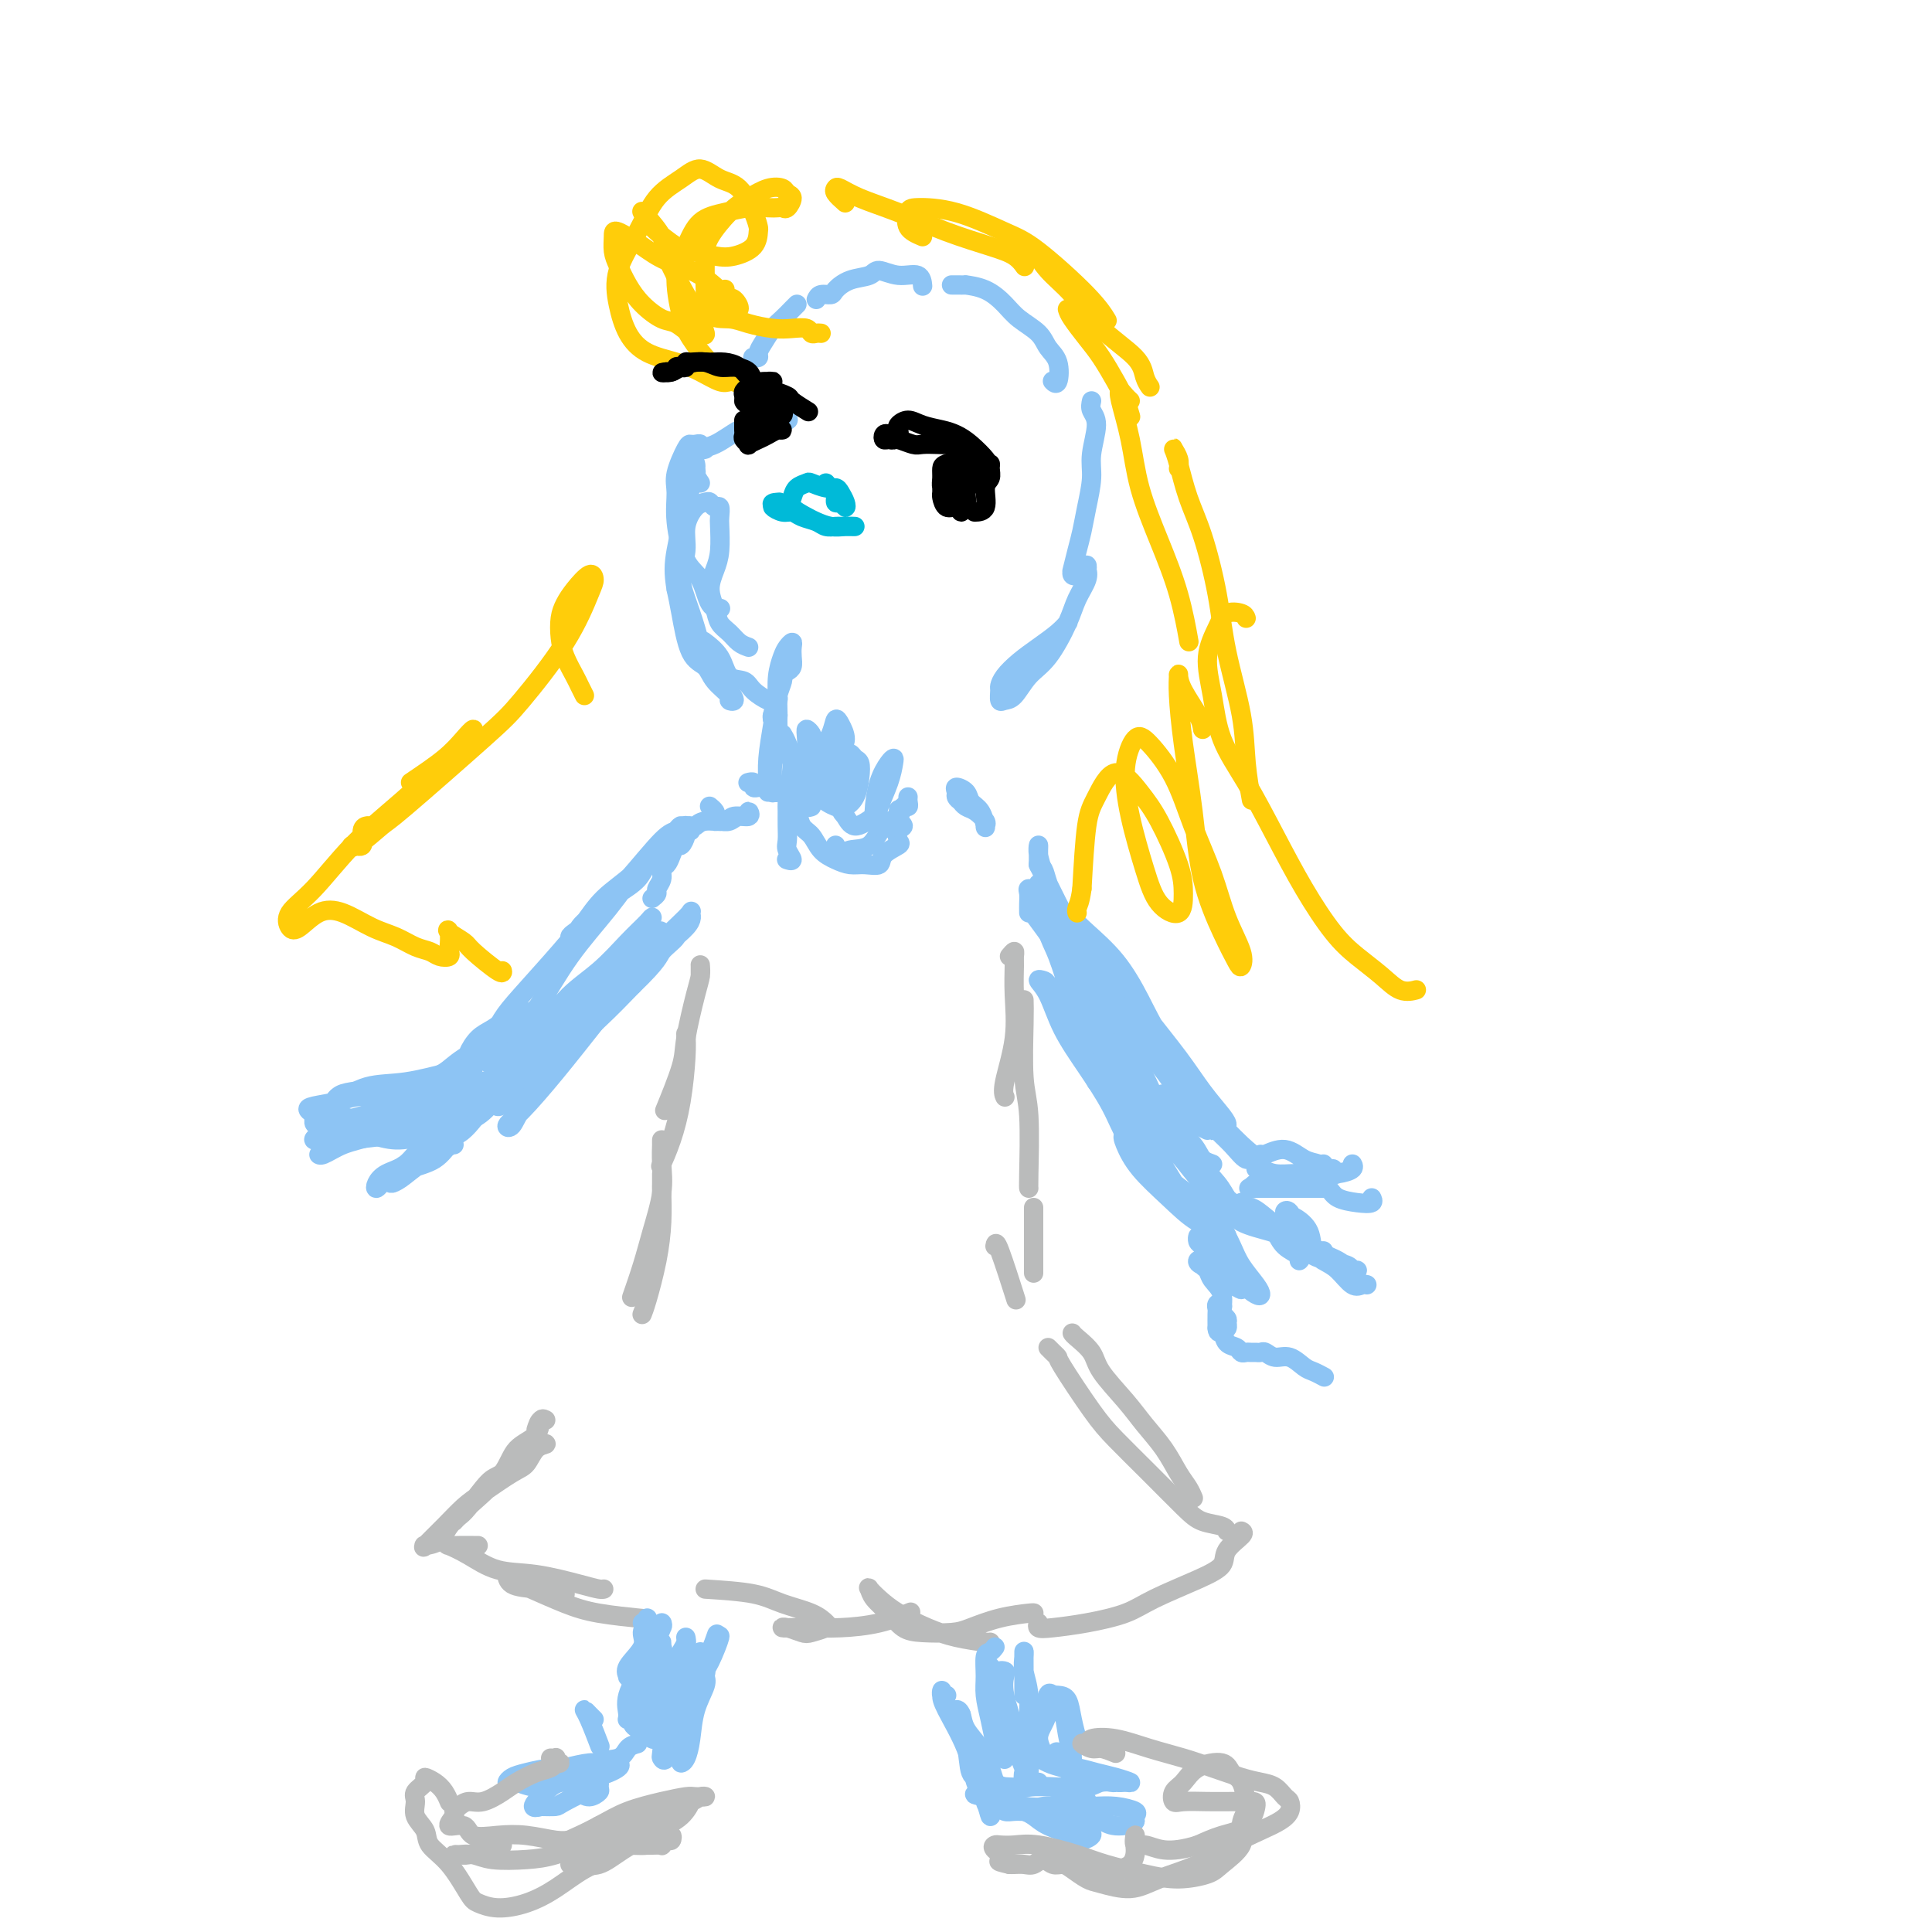 <svg viewBox='0 0 400 400' version='1.1' xmlns='http://www.w3.org/2000/svg' xmlns:xlink='http://www.w3.org/1999/xlink'><g fill='none' stroke='#BABBBB' stroke-width='4' stroke-linecap='round' stroke-linejoin='round'><path d='M145,202c0.000,0.086 0.001,0.172 0,0c-0.001,-0.172 -0.002,-0.603 0,-1c0.002,-0.397 0.007,-0.760 0,-1c-0.007,-0.240 -0.027,-0.359 0,0c0.027,0.359 0.101,1.194 0,2c-0.101,0.806 -0.378,1.583 -1,4c-0.622,2.417 -1.589,6.472 -2,9c-0.411,2.528 -0.264,3.527 -1,6c-0.736,2.473 -2.353,6.421 -3,8c-0.647,1.579 -0.323,0.790 0,0'/><path d='M142,214c0.069,1.297 0.137,2.593 0,5c-0.137,2.407 -0.480,5.923 -1,9c-0.520,3.077 -1.217,5.713 -2,8c-0.783,2.287 -1.652,4.225 -2,5c-0.348,0.775 -0.174,0.388 0,0'/><path d='M137,236c-0.003,0.510 -0.007,1.019 0,1c0.007,-0.019 0.024,-0.567 0,0c-0.024,0.567 -0.091,2.247 0,4c0.091,1.753 0.339,3.577 0,6c-0.339,2.423 -1.266,5.443 -2,8c-0.734,2.557 -1.274,4.650 -2,7c-0.726,2.350 -1.636,4.957 -2,6c-0.364,1.043 -0.182,0.521 0,0'/><path d='M137,243c-0.001,0.335 -0.002,0.669 0,1c0.002,0.331 0.008,0.658 0,1c-0.008,0.342 -0.030,0.698 0,2c0.030,1.302 0.113,3.551 0,6c-0.113,2.449 -0.422,5.100 -1,8c-0.578,2.900 -1.425,6.050 -2,8c-0.575,1.950 -0.879,2.700 -1,3c-0.121,0.300 -0.061,0.150 0,0'/><path d='M111,296c0.279,-0.865 0.559,-1.731 1,-2c0.441,-0.269 1.044,0.057 1,0c-0.044,-0.057 -0.733,-0.498 -1,0c-0.267,0.498 -0.110,1.936 -1,3c-0.890,1.064 -2.828,1.756 -4,3c-1.172,1.244 -1.580,3.041 -3,5c-1.420,1.959 -3.854,4.079 -6,6c-2.146,1.921 -4.004,3.642 -5,5c-0.996,1.358 -1.131,2.352 -2,3c-0.869,0.648 -2.473,0.949 -3,1c-0.527,0.051 0.022,-0.148 0,0c-0.022,0.148 -0.617,0.642 0,0c0.617,-0.642 2.444,-2.422 4,-4c1.556,-1.578 2.839,-2.955 4,-4c1.161,-1.045 2.200,-1.758 4,-3c1.800,-1.242 4.361,-3.013 6,-4c1.639,-0.987 2.355,-1.189 3,-2c0.645,-0.811 1.217,-2.231 2,-3c0.783,-0.769 1.775,-0.886 2,-1c0.225,-0.114 -0.317,-0.224 -1,0c-0.683,0.224 -1.506,0.781 -3,2c-1.494,1.219 -3.658,3.101 -5,4c-1.342,0.899 -1.862,0.815 -3,2c-1.138,1.185 -2.893,3.637 -4,5c-1.107,1.363 -1.567,1.636 -2,2c-0.433,0.364 -0.838,0.818 -1,1c-0.162,0.182 -0.081,0.091 0,0'/><path d='M99,320c-0.137,0.003 -0.275,0.005 -1,0c-0.725,-0.005 -2.038,-0.019 -3,0c-0.962,0.019 -1.574,0.070 -2,0c-0.426,-0.070 -0.666,-0.261 0,0c0.666,0.261 2.238,0.974 4,2c1.762,1.026 3.716,2.366 6,3c2.284,0.634 4.899,0.562 8,1c3.101,0.438 6.687,1.385 9,2c2.313,0.615 3.354,0.896 4,1c0.646,0.104 0.899,0.030 1,0c0.101,-0.030 0.051,-0.015 0,0'/><path d='M117,330c-2.003,-0.375 -4.005,-0.751 -6,-1c-1.995,-0.249 -3.981,-0.373 -5,-1c-1.019,-0.627 -1.071,-1.759 -1,-2c0.071,-0.241 0.266,0.408 1,1c0.734,0.592 2.009,1.125 4,2c1.991,0.875 4.699,2.090 7,3c2.301,0.910 4.197,1.514 7,2c2.803,0.486 6.515,0.853 8,1c1.485,0.147 0.742,0.073 0,0'/><path d='M146,329c3.706,0.242 7.412,0.484 10,1c2.588,0.516 4.056,1.304 6,2c1.944,0.696 4.362,1.298 6,2c1.638,0.702 2.496,1.505 3,2c0.504,0.495 0.656,0.683 0,1c-0.656,0.317 -2.118,0.765 -3,1c-0.882,0.235 -1.182,0.259 -2,0c-0.818,-0.259 -2.154,-0.801 -3,-1c-0.846,-0.199 -1.201,-0.055 -1,0c0.201,0.055 0.958,0.021 2,0c1.042,-0.021 2.368,-0.031 4,0c1.632,0.031 3.572,0.101 6,0c2.428,-0.101 5.346,-0.373 8,-1c2.654,-0.627 5.044,-1.608 6,-2c0.956,-0.392 0.478,-0.196 0,0'/><path d='M209,198c0.424,-0.509 0.848,-1.018 1,-1c0.152,0.018 0.033,0.564 0,1c-0.033,0.436 0.019,0.761 0,2c-0.019,1.239 -0.110,3.390 0,6c0.110,2.610 0.421,5.679 0,9c-0.421,3.321 -1.575,6.894 -2,9c-0.425,2.106 -0.121,2.745 0,3c0.121,0.255 0.061,0.128 0,0'/><path d='M212,207c0.030,1.019 0.061,2.038 0,5c-0.061,2.962 -0.212,7.865 0,11c0.212,3.135 0.789,4.500 1,8c0.211,3.500 0.057,9.135 0,12c-0.057,2.865 -0.016,2.962 0,3c0.016,0.038 0.008,0.019 0,0'/><path d='M214,250c0.000,2.289 0.000,4.578 0,7c0.000,2.422 0.000,4.978 0,6c0.000,1.022 0.000,0.511 0,0'/><path d='M206,258c0.089,-0.578 0.178,-1.156 1,1c0.822,2.156 2.378,7.044 3,9c0.622,1.956 0.311,0.978 0,0'/><path d='M222,276c0.110,0.164 0.219,0.328 1,1c0.781,0.672 2.232,1.851 3,3c0.768,1.149 0.853,2.268 2,4c1.147,1.732 3.358,4.077 5,6c1.642,1.923 2.717,3.423 4,5c1.283,1.577 2.775,3.232 4,5c1.225,1.768 2.184,3.649 3,5c0.816,1.351 1.489,2.171 2,3c0.511,0.829 0.860,1.665 1,2c0.140,0.335 0.070,0.167 0,0'/><path d='M217,279c0.299,0.307 0.597,0.614 1,1c0.403,0.386 0.909,0.852 1,1c0.091,0.148 -0.233,-0.021 1,2c1.233,2.021 4.023,6.233 6,9c1.977,2.767 3.143,4.089 5,6c1.857,1.911 4.407,4.411 7,7c2.593,2.589 5.231,5.268 7,7c1.769,1.732 2.670,2.516 4,3c1.330,0.484 3.089,0.669 4,1c0.911,0.331 0.975,0.809 1,1c0.025,0.191 0.013,0.096 0,0'/><path d='M257,317c0.333,0.157 0.666,0.314 0,1c-0.666,0.686 -2.331,1.903 -3,3c-0.669,1.097 -0.343,2.076 -1,3c-0.657,0.924 -2.297,1.792 -5,3c-2.703,1.208 -6.469,2.755 -9,4c-2.531,1.245 -3.827,2.186 -6,3c-2.173,0.814 -5.223,1.500 -8,2c-2.777,0.500 -5.280,0.814 -7,1c-1.720,0.186 -2.655,0.242 -3,0c-0.345,-0.242 -0.098,-0.784 0,-1c0.098,-0.216 0.049,-0.108 0,0'/><path d='M214,334c0.096,-0.060 0.192,-0.121 -1,0c-1.192,0.121 -3.673,0.423 -6,1c-2.327,0.577 -4.499,1.428 -6,2c-1.501,0.572 -2.332,0.866 -4,1c-1.668,0.134 -4.174,0.110 -6,0c-1.826,-0.110 -2.974,-0.304 -4,-1c-1.026,-0.696 -1.930,-1.894 -3,-3c-1.070,-1.106 -2.305,-2.120 -3,-3c-0.695,-0.880 -0.851,-1.628 -1,-2c-0.149,-0.372 -0.290,-0.370 0,0c0.290,0.370 1.010,1.108 2,2c0.990,0.892 2.251,1.938 4,3c1.749,1.062 3.985,2.141 6,3c2.015,0.859 3.808,1.498 6,2c2.192,0.502 4.782,0.866 6,1c1.218,0.134 1.062,0.038 1,0c-0.062,-0.038 -0.031,-0.019 0,0'/></g>
<g fill='none' stroke='#8DC4F4' stroke-width='4' stroke-linecap='round' stroke-linejoin='round'><path d='M206,341c-0.308,0.406 -0.616,0.813 -1,1c-0.384,0.187 -0.845,0.155 -1,1c-0.155,0.845 -0.003,2.566 0,4c0.003,1.434 -0.143,2.580 0,4c0.143,1.420 0.574,3.112 1,5c0.426,1.888 0.845,3.970 1,5c0.155,1.030 0.044,1.009 0,1c-0.044,-0.009 -0.022,-0.004 0,0'/><path d='M205,345c0.024,0.284 0.049,0.568 0,1c-0.049,0.432 -0.171,1.013 0,2c0.171,0.987 0.634,2.381 1,4c0.366,1.619 0.634,3.465 1,5c0.366,1.535 0.829,2.759 1,4c0.171,1.241 0.049,2.497 0,3c-0.049,0.503 -0.024,0.251 0,0'/><path d='M208,347c-0.532,-0.412 -1.064,-0.824 -1,-1c0.064,-0.176 0.724,-0.115 1,0c0.276,0.115 0.168,0.285 0,1c-0.168,0.715 -0.395,1.974 0,4c0.395,2.026 1.412,4.820 2,7c0.588,2.180 0.746,3.747 1,5c0.254,1.253 0.604,2.192 1,3c0.396,0.808 0.838,1.485 1,1c0.162,-0.485 0.044,-2.130 0,-3c-0.044,-0.870 -0.012,-0.963 0,-1c0.012,-0.037 0.006,-0.019 0,0'/><path d='M212,351c-0.001,-0.487 -0.001,-0.974 0,-2c0.001,-1.026 0.004,-2.592 0,-4c-0.004,-1.408 -0.016,-2.659 0,-3c0.016,-0.341 0.060,0.230 0,1c-0.060,0.770 -0.223,1.741 0,3c0.223,1.259 0.834,2.807 1,5c0.166,2.193 -0.112,5.031 0,7c0.112,1.969 0.614,3.069 1,4c0.386,0.931 0.656,1.694 1,2c0.344,0.306 0.761,0.154 1,0c0.239,-0.154 0.298,-0.311 0,-1c-0.298,-0.689 -0.954,-1.910 -1,-3c-0.046,-1.090 0.516,-2.050 1,-3c0.484,-0.950 0.889,-1.890 1,-3c0.111,-1.110 -0.072,-2.390 0,-3c0.072,-0.610 0.397,-0.550 1,0c0.603,0.550 1.482,1.590 2,3c0.518,1.410 0.675,3.189 1,5c0.325,1.811 0.817,3.654 1,5c0.183,1.346 0.056,2.196 0,3c-0.056,0.804 -0.040,1.564 0,2c0.040,0.436 0.103,0.550 0,0c-0.103,-0.550 -0.374,-1.763 -1,-3c-0.626,-1.237 -1.607,-2.496 -2,-3c-0.393,-0.504 -0.196,-0.252 0,0'/><path d='M217,355c0.046,-1.156 0.092,-2.313 0,-3c-0.092,-0.687 -0.322,-0.906 0,-1c0.322,-0.094 1.198,-0.064 2,0c0.802,0.064 1.532,0.164 2,1c0.468,0.836 0.675,2.410 1,4c0.325,1.590 0.767,3.197 1,4c0.233,0.803 0.258,0.803 0,1c-0.258,0.197 -0.800,0.592 -1,1c-0.200,0.408 -0.057,0.831 0,1c0.057,0.169 0.029,0.085 0,0'/><path d='M196,351c-0.423,0.133 -0.846,0.266 -1,0c-0.154,-0.266 -0.039,-0.931 0,-1c0.039,-0.069 0.003,0.459 0,1c-0.003,0.541 0.027,1.096 1,3c0.973,1.904 2.888,5.159 4,8c1.112,2.841 1.419,5.269 2,7c0.581,1.731 1.436,2.765 2,4c0.564,1.235 0.838,2.672 1,3c0.162,0.328 0.213,-0.452 0,-1c-0.213,-0.548 -0.691,-0.864 -1,-2c-0.309,-1.136 -0.448,-3.093 -1,-4c-0.552,-0.907 -1.518,-0.763 -2,-2c-0.482,-1.237 -0.482,-3.854 -1,-6c-0.518,-2.146 -1.555,-3.821 -2,-5c-0.445,-1.179 -0.298,-1.862 0,-2c0.298,-0.138 0.748,0.270 1,1c0.252,0.730 0.306,1.783 1,3c0.694,1.217 2.029,2.600 3,4c0.971,1.400 1.580,2.819 2,4c0.420,1.181 0.652,2.126 1,3c0.348,0.874 0.814,1.678 1,2c0.186,0.322 0.093,0.161 0,0'/><path d='M199,355c-0.381,0.014 -0.762,0.028 -1,0c-0.238,-0.028 -0.332,-0.099 0,1c0.332,1.099 1.091,3.367 2,5c0.909,1.633 1.967,2.632 3,4c1.033,1.368 2.041,3.104 3,4c0.959,0.896 1.868,0.950 3,1c1.132,0.050 2.488,0.094 3,0c0.512,-0.094 0.179,-0.326 0,-1c-0.179,-0.674 -0.206,-1.788 0,-2c0.206,-0.212 0.643,0.479 1,1c0.357,0.521 0.635,0.871 1,1c0.365,0.129 0.819,0.037 1,0c0.181,-0.037 0.091,-0.018 0,0'/><path d='M133,336c0.433,0.132 0.865,0.264 1,0c0.135,-0.264 -0.028,-0.923 0,-1c0.028,-0.077 0.246,0.428 0,1c-0.246,0.572 -0.957,1.212 -1,2c-0.043,0.788 0.581,1.724 0,3c-0.581,1.276 -2.366,2.892 -3,4c-0.634,1.108 -0.119,1.709 0,2c0.119,0.291 -0.160,0.271 0,0c0.160,-0.271 0.760,-0.792 1,-1c0.240,-0.208 0.120,-0.104 0,0'/><path d='M135,340c-0.230,-0.227 -0.460,-0.455 0,-1c0.460,-0.545 1.611,-1.408 2,-2c0.389,-0.592 0.016,-0.914 0,-1c-0.016,-0.086 0.326,0.064 0,1c-0.326,0.936 -1.319,2.660 -2,4c-0.681,1.340 -1.051,2.298 -2,4c-0.949,1.702 -2.476,4.149 -3,6c-0.524,1.851 -0.044,3.106 0,4c0.044,0.894 -0.349,1.426 0,1c0.349,-0.426 1.438,-1.811 2,-3c0.562,-1.189 0.595,-2.180 1,-3c0.405,-0.820 1.180,-1.467 2,-3c0.820,-1.533 1.683,-3.953 2,-5c0.317,-1.047 0.088,-0.721 0,-1c-0.088,-0.279 -0.036,-1.161 0,-1c0.036,0.161 0.057,1.366 0,2c-0.057,0.634 -0.190,0.698 -1,2c-0.810,1.302 -2.297,3.843 -3,6c-0.703,2.157 -0.624,3.930 -1,5c-0.376,1.070 -1.209,1.438 -1,2c0.209,0.562 1.460,1.318 2,1c0.540,-0.318 0.369,-1.709 1,-3c0.631,-1.291 2.064,-2.480 3,-4c0.936,-1.520 1.377,-3.369 2,-5c0.623,-1.631 1.430,-3.044 2,-4c0.570,-0.956 0.902,-1.457 1,-2c0.098,-0.543 -0.040,-1.129 0,-1c0.040,0.129 0.258,0.973 0,2c-0.258,1.027 -0.993,2.238 -2,4c-1.007,1.762 -2.288,4.075 -3,6c-0.712,1.925 -0.856,3.463 -1,5'/><path d='M136,356c-1.200,3.527 -1.202,3.845 -1,4c0.202,0.155 0.606,0.149 1,0c0.394,-0.149 0.778,-0.439 1,-1c0.222,-0.561 0.282,-1.392 1,-3c0.718,-1.608 2.095,-3.993 3,-6c0.905,-2.007 1.338,-3.635 2,-5c0.662,-1.365 1.554,-2.467 2,-3c0.446,-0.533 0.445,-0.496 0,0c-0.445,0.496 -1.335,1.452 -2,3c-0.665,1.548 -1.104,3.686 -2,6c-0.896,2.314 -2.248,4.802 -3,7c-0.752,2.198 -0.903,4.105 -1,5c-0.097,0.895 -0.140,0.777 0,1c0.140,0.223 0.462,0.787 1,0c0.538,-0.787 1.292,-2.926 2,-5c0.708,-2.074 1.368,-4.083 2,-6c0.632,-1.917 1.234,-3.744 2,-5c0.766,-1.256 1.694,-1.943 2,-2c0.306,-0.057 -0.012,0.517 0,1c0.012,0.483 0.353,0.876 0,2c-0.353,1.124 -1.401,2.979 -2,5c-0.599,2.021 -0.751,4.209 -1,6c-0.249,1.791 -0.597,3.185 -1,4c-0.403,0.815 -0.862,1.050 -1,1c-0.138,-0.050 0.045,-0.384 0,-1c-0.045,-0.616 -0.319,-1.515 0,-3c0.319,-1.485 1.232,-3.555 2,-6c0.768,-2.445 1.391,-5.264 2,-7c0.609,-1.736 1.202,-2.391 2,-4c0.798,-1.609 1.799,-4.174 2,-5c0.201,-0.826 -0.400,0.087 -1,1'/><path d='M148,340c0.918,-3.614 0.214,-0.649 -1,2c-1.214,2.649 -2.938,4.981 -4,7c-1.062,2.019 -1.461,3.726 -2,5c-0.539,1.274 -1.219,2.115 -2,3c-0.781,0.885 -1.662,1.813 -2,2c-0.338,0.187 -0.132,-0.368 0,-1c0.132,-0.632 0.189,-1.343 0,-2c-0.189,-0.657 -0.625,-1.262 -1,-2c-0.375,-0.738 -0.688,-1.610 -1,-2c-0.312,-0.390 -0.622,-0.297 -1,0c-0.378,0.297 -0.822,0.799 -1,1c-0.178,0.201 -0.089,0.100 0,0'/><path d='M123,356c-0.295,-0.289 -0.590,-0.577 -1,-1c-0.410,-0.423 -0.935,-0.979 -1,-1c-0.065,-0.021 0.329,0.494 1,2c0.671,1.506 1.620,4.002 2,5c0.380,0.998 0.190,0.499 0,0'/><path d='M220,366c-1.063,-0.302 -2.125,-0.603 -3,-1c-0.875,-0.397 -1.562,-0.889 -2,-1c-0.438,-0.111 -0.628,0.158 -1,0c-0.372,-0.158 -0.925,-0.743 -1,-1c-0.075,-0.257 0.329,-0.184 1,0c0.671,0.184 1.607,0.480 3,1c1.393,0.520 3.241,1.265 5,2c1.759,0.735 3.430,1.462 5,2c1.570,0.538 3.039,0.887 4,1c0.961,0.113 1.414,-0.011 2,0c0.586,0.011 1.306,0.158 1,0c-0.306,-0.158 -1.639,-0.620 -3,-1c-1.361,-0.380 -2.751,-0.676 -4,-1c-1.249,-0.324 -2.356,-0.675 -4,-1c-1.644,-0.325 -3.824,-0.625 -5,-1c-1.176,-0.375 -1.347,-0.827 -2,-1c-0.653,-0.173 -1.789,-0.068 -2,0c-0.211,0.068 0.504,0.099 1,0c0.496,-0.099 0.773,-0.328 2,0c1.227,0.328 3.403,1.212 5,2c1.597,0.788 2.615,1.478 4,2c1.385,0.522 3.139,0.876 4,1c0.861,0.124 0.830,0.020 1,0c0.170,-0.020 0.541,0.046 0,0c-0.541,-0.046 -1.995,-0.205 -3,0c-1.005,0.205 -1.562,0.773 -3,1c-1.438,0.227 -3.758,0.113 -6,0c-2.242,-0.113 -4.405,-0.226 -6,0c-1.595,0.226 -2.622,0.792 -4,1c-1.378,0.208 -3.108,0.060 -4,0c-0.892,-0.060 -0.946,-0.030 -1,0'/><path d='M204,371c-4.139,0.490 -1.488,0.716 0,1c1.488,0.284 1.812,0.627 3,1c1.188,0.373 3.238,0.778 5,1c1.762,0.222 3.234,0.263 5,0c1.766,-0.263 3.825,-0.831 5,-1c1.175,-0.169 1.465,0.060 2,0c0.535,-0.060 1.314,-0.409 1,0c-0.314,0.409 -1.723,1.575 -3,2c-1.277,0.425 -2.423,0.110 -4,0c-1.577,-0.110 -3.585,-0.016 -5,0c-1.415,0.016 -2.239,-0.046 -3,0c-0.761,0.046 -1.461,0.201 -2,0c-0.539,-0.201 -0.917,-0.759 -1,-1c-0.083,-0.241 0.127,-0.167 1,0c0.873,0.167 2.407,0.425 4,1c1.593,0.575 3.243,1.465 5,2c1.757,0.535 3.620,0.716 5,1c1.380,0.284 2.277,0.673 3,1c0.723,0.327 1.274,0.592 1,1c-0.274,0.408 -1.372,0.958 -2,1c-0.628,0.042 -0.787,-0.423 -2,-1c-1.213,-0.577 -3.482,-1.265 -5,-2c-1.518,-0.735 -2.287,-1.517 -3,-2c-0.713,-0.483 -1.371,-0.666 -1,-1c0.371,-0.334 1.771,-0.819 3,-1c1.229,-0.181 2.287,-0.060 4,0c1.713,0.060 4.081,0.057 6,0c1.919,-0.057 3.391,-0.170 5,0c1.609,0.170 3.356,0.623 4,1c0.644,0.377 0.184,0.679 0,1c-0.184,0.321 -0.092,0.660 0,1'/><path d='M235,377c-0.137,0.751 -2.480,1.129 -4,1c-1.520,-0.129 -2.217,-0.766 -3,-1c-0.783,-0.234 -1.652,-0.067 -2,0c-0.348,0.067 -0.174,0.033 0,0'/><path d='M222,373c-0.084,-0.006 -0.169,-0.012 0,0c0.169,0.012 0.591,0.042 1,0c0.409,-0.042 0.803,-0.155 1,0c0.197,0.155 0.196,0.577 0,1c-0.196,0.423 -0.589,0.845 -1,1c-0.411,0.155 -0.841,0.042 -1,0c-0.159,-0.042 -0.045,-0.012 0,0c0.045,0.012 0.023,0.006 0,0'/><path d='M132,361c-0.739,0.204 -1.478,0.409 -2,1c-0.522,0.591 -0.828,1.570 -2,2c-1.172,0.430 -3.210,0.311 -5,1c-1.790,0.689 -3.331,2.185 -5,3c-1.669,0.815 -3.464,0.947 -5,1c-1.536,0.053 -2.811,0.026 -4,0c-1.189,-0.026 -2.291,-0.049 -3,0c-0.709,0.049 -1.023,0.172 -1,0c0.023,-0.172 0.385,-0.638 1,-1c0.615,-0.362 1.484,-0.619 3,-1c1.516,-0.381 3.677,-0.885 6,-1c2.323,-0.115 4.806,0.158 7,0c2.194,-0.158 4.100,-0.748 5,-1c0.900,-0.252 0.794,-0.168 1,0c0.206,0.168 0.724,0.419 0,1c-0.724,0.581 -2.691,1.491 -5,2c-2.309,0.509 -4.959,0.617 -7,1c-2.041,0.383 -3.474,1.042 -5,1c-1.526,-0.042 -3.144,-0.784 -4,-1c-0.856,-0.216 -0.948,0.096 -1,0c-0.052,-0.096 -0.063,-0.599 1,-1c1.063,-0.401 3.198,-0.699 5,-1c1.802,-0.301 3.269,-0.605 5,-1c1.731,-0.395 3.725,-0.880 5,-1c1.275,-0.120 1.833,0.126 2,1c0.167,0.874 -0.055,2.378 0,3c0.055,0.622 0.386,0.363 -1,1c-1.386,0.637 -4.488,2.172 -6,3c-1.512,0.828 -1.432,0.951 -2,1c-0.568,0.049 -1.784,0.025 -3,0'/><path d='M112,374c-2.179,0.640 -1.627,-0.261 -1,-1c0.627,-0.739 1.331,-1.315 2,-2c0.669,-0.685 1.305,-1.477 3,-2c1.695,-0.523 4.448,-0.777 6,-1c1.552,-0.223 1.901,-0.416 2,0c0.099,0.416 -0.054,1.442 0,2c0.054,0.558 0.316,0.647 0,1c-0.316,0.353 -1.208,0.971 -2,1c-0.792,0.029 -1.482,-0.531 -2,-1c-0.518,-0.469 -0.862,-0.848 -1,-1c-0.138,-0.152 -0.069,-0.076 0,0'/><path d='M215,179c0.002,-0.773 0.003,-1.547 0,-2c-0.003,-0.453 -0.011,-0.586 0,-1c0.011,-0.414 0.040,-1.109 0,-1c-0.040,0.109 -0.149,1.023 0,2c0.149,0.977 0.555,2.017 1,4c0.445,1.983 0.928,4.910 2,8c1.072,3.090 2.732,6.345 4,10c1.268,3.655 2.144,7.712 3,12c0.856,4.288 1.692,8.808 2,11c0.308,2.192 0.088,2.055 0,2c-0.088,-0.055 -0.044,-0.027 0,0'/><path d='M215,184c0.016,0.164 0.033,0.328 0,0c-0.033,-0.328 -0.114,-1.148 0,-1c0.114,0.148 0.424,1.263 1,3c0.576,1.737 1.419,4.097 3,7c1.581,2.903 3.902,6.351 6,10c2.098,3.649 3.974,7.500 6,11c2.026,3.500 4.203,6.650 6,10c1.797,3.350 3.215,6.902 4,9c0.785,2.098 0.939,2.742 1,3c0.061,0.258 0.031,0.129 0,0'/><path d='M213,189c-0.010,-0.654 -0.021,-1.308 0,-2c0.021,-0.692 0.072,-1.422 0,-2c-0.072,-0.578 -0.268,-1.005 0,-1c0.268,0.005 1.002,0.440 2,2c0.998,1.560 2.262,4.244 4,7c1.738,2.756 3.951,5.585 6,9c2.049,3.415 3.932,7.416 6,11c2.068,3.584 4.319,6.750 6,10c1.681,3.250 2.791,6.582 4,9c1.209,2.418 2.518,3.920 3,5c0.482,1.080 0.138,1.737 0,2c-0.138,0.263 -0.069,0.131 0,0'/><path d='M219,193c0.230,-0.357 0.459,-0.714 0,-1c-0.459,-0.286 -1.607,-0.499 -2,-1c-0.393,-0.501 -0.032,-1.288 0,-1c0.032,0.288 -0.267,1.653 0,3c0.267,1.347 1.100,2.677 2,5c0.900,2.323 1.868,5.638 3,9c1.132,3.362 2.427,6.772 4,10c1.573,3.228 3.423,6.273 5,9c1.577,2.727 2.880,5.136 4,7c1.120,1.864 2.057,3.182 3,4c0.943,0.818 1.892,1.134 2,1c0.108,-0.134 -0.624,-0.719 -1,-1c-0.376,-0.281 -0.397,-0.258 -1,-1c-0.603,-0.742 -1.789,-2.249 -3,-4c-1.211,-1.751 -2.447,-3.748 -4,-6c-1.553,-2.252 -3.424,-4.761 -5,-7c-1.576,-2.239 -2.858,-4.209 -4,-6c-1.142,-1.791 -2.143,-3.402 -3,-5c-0.857,-1.598 -1.571,-3.182 -2,-4c-0.429,-0.818 -0.574,-0.868 -1,-1c-0.426,-0.132 -1.135,-0.344 -1,0c0.135,0.344 1.113,1.244 2,3c0.887,1.756 1.681,4.368 3,7c1.319,2.632 3.162,5.284 5,8c1.838,2.716 3.673,5.495 5,8c1.327,2.505 2.148,4.734 3,6c0.852,1.266 1.737,1.569 2,2c0.263,0.431 -0.094,0.992 0,1c0.094,0.008 0.641,-0.536 0,-2c-0.641,-1.464 -2.469,-3.847 -4,-6c-1.531,-2.153 -2.766,-4.077 -4,-6'/><path d='M227,224c-2.026,-3.548 -3.092,-5.918 -4,-8c-0.908,-2.082 -1.657,-3.875 -2,-5c-0.343,-1.125 -0.280,-1.583 0,-1c0.280,0.583 0.776,2.208 2,4c1.224,1.792 3.177,3.751 5,6c1.823,2.249 3.516,4.788 5,7c1.484,2.212 2.757,4.099 4,5c1.243,0.901 2.455,0.817 3,1c0.545,0.183 0.423,0.633 0,0c-0.423,-0.633 -1.147,-2.350 -2,-4c-0.853,-1.650 -1.836,-3.232 -3,-5c-1.164,-1.768 -2.510,-3.720 -4,-6c-1.490,-2.280 -3.124,-4.886 -4,-7c-0.876,-2.114 -0.994,-3.736 -2,-7c-1.006,-3.264 -2.900,-8.171 -4,-11c-1.100,-2.829 -1.404,-3.580 -2,-5c-0.596,-1.420 -1.482,-3.508 -2,-5c-0.518,-1.492 -0.667,-2.387 -1,-3c-0.333,-0.613 -0.851,-0.945 -1,-1c-0.149,-0.055 0.071,0.165 1,2c0.929,1.835 2.566,5.284 4,8c1.434,2.716 2.666,4.698 5,8c2.334,3.302 5.772,7.923 8,11c2.228,3.077 3.246,4.611 5,7c1.754,2.389 4.244,5.635 6,8c1.756,2.365 2.778,3.850 4,5c1.222,1.150 2.645,1.966 3,2c0.355,0.034 -0.359,-0.712 -1,-1c-0.641,-0.288 -1.211,-0.116 -2,-1c-0.789,-0.884 -1.797,-2.824 -3,-5c-1.203,-2.176 -2.602,-4.588 -4,-7'/><path d='M241,216c-2.460,-3.804 -3.611,-6.313 -5,-9c-1.389,-2.687 -3.015,-5.552 -5,-8c-1.985,-2.448 -4.329,-4.479 -6,-6c-1.671,-1.521 -2.670,-2.532 -3,-3c-0.330,-0.468 0.007,-0.392 0,0c-0.007,0.392 -0.358,1.100 1,3c1.358,1.900 4.427,4.992 7,8c2.573,3.008 4.652,5.934 7,9c2.348,3.066 4.966,6.274 7,9c2.034,2.726 3.483,4.972 5,7c1.517,2.028 3.103,3.839 4,5c0.897,1.161 1.106,1.671 1,2c-0.106,0.329 -0.527,0.476 -1,0c-0.473,-0.476 -0.999,-1.575 -2,-3c-1.001,-1.425 -2.477,-3.178 -4,-5c-1.523,-1.822 -3.092,-3.715 -5,-6c-1.908,-2.285 -4.156,-4.964 -6,-8c-1.844,-3.036 -3.283,-6.430 -5,-9c-1.717,-2.570 -3.712,-4.316 -5,-5c-1.288,-0.684 -1.868,-0.305 -2,0c-0.132,0.305 0.183,0.535 1,2c0.817,1.465 2.134,4.165 4,7c1.866,2.835 4.280,5.805 7,9c2.720,3.195 5.747,6.613 8,9c2.253,2.387 3.734,3.741 6,6c2.266,2.259 5.317,5.421 7,7c1.683,1.579 1.998,1.575 2,2c0.002,0.425 -0.309,1.279 -1,1c-0.691,-0.279 -1.763,-1.690 -3,-3c-1.237,-1.310 -2.639,-2.517 -4,-4c-1.361,-1.483 -2.680,-3.241 -4,-5'/><path d='M247,228c-3.211,-3.394 -5.238,-6.378 -7,-9c-1.762,-2.622 -3.259,-4.881 -5,-7c-1.741,-2.119 -3.725,-4.096 -6,-7c-2.275,-2.904 -4.841,-6.735 -7,-9c-2.159,-2.265 -3.911,-2.966 -5,-4c-1.089,-1.034 -1.516,-2.402 -2,-3c-0.484,-0.598 -1.026,-0.428 -1,0c0.026,0.428 0.621,1.112 2,3c1.379,1.888 3.542,4.978 6,8c2.458,3.022 5.212,5.976 8,9c2.788,3.024 5.610,6.117 8,9c2.390,2.883 4.348,5.554 6,8c1.652,2.446 2.999,4.666 4,6c1.001,1.334 1.654,1.782 2,2c0.346,0.218 0.383,0.205 0,0c-0.383,-0.205 -1.185,-0.601 -2,-1c-0.815,-0.399 -1.642,-0.800 -3,-2c-1.358,-1.200 -3.245,-3.200 -4,-4c-0.755,-0.800 -0.377,-0.400 0,0'/><path d='M233,219c-0.792,-0.192 -1.585,-0.383 -2,-1c-0.415,-0.617 -0.454,-1.659 -1,-2c-0.546,-0.341 -1.600,0.021 -2,0c-0.400,-0.021 -0.145,-0.423 0,0c0.145,0.423 0.180,1.671 1,3c0.820,1.329 2.425,2.740 4,5c1.575,2.260 3.119,5.371 5,8c1.881,2.629 4.098,4.778 6,7c1.902,2.222 3.488,4.517 5,6c1.512,1.483 2.951,2.155 4,3c1.049,0.845 1.708,1.863 2,2c0.292,0.137 0.216,-0.608 0,-1c-0.216,-0.392 -0.570,-0.430 -1,-1c-0.430,-0.570 -0.934,-1.673 -2,-3c-1.066,-1.327 -2.694,-2.880 -4,-5c-1.306,-2.120 -2.290,-4.809 -4,-7c-1.710,-2.191 -4.148,-3.886 -6,-6c-1.852,-2.114 -3.120,-4.647 -4,-6c-0.880,-1.353 -1.374,-1.525 -2,-2c-0.626,-0.475 -1.383,-1.253 -1,-1c0.383,0.253 1.908,1.539 3,3c1.092,1.461 1.751,3.099 3,5c1.249,1.901 3.089,4.065 5,6c1.911,1.935 3.892,3.641 5,5c1.108,1.359 1.341,2.369 2,3c0.659,0.631 1.744,0.881 2,1c0.256,0.119 -0.315,0.106 -1,0c-0.685,-0.106 -1.483,-0.307 -3,-1c-1.517,-0.693 -3.755,-1.879 -5,-3c-1.245,-1.121 -1.499,-2.177 -3,-4c-1.501,-1.823 -4.251,-4.411 -7,-7'/><path d='M232,226c-3.158,-2.916 -2.553,-3.206 -3,-4c-0.447,-0.794 -1.946,-2.091 -2,-2c-0.054,0.091 1.338,1.570 2,3c0.662,1.430 0.594,2.810 2,5c1.406,2.190 4.286,5.190 7,9c2.714,3.810 5.263,8.430 7,11c1.737,2.570 2.661,3.091 4,4c1.339,0.909 3.091,2.205 4,3c0.909,0.795 0.974,1.088 1,1c0.026,-0.088 0.014,-0.558 -1,-1c-1.014,-0.442 -3.031,-0.856 -5,-2c-1.969,-1.144 -3.889,-3.018 -6,-5c-2.111,-1.982 -4.412,-4.071 -6,-6c-1.588,-1.929 -2.464,-3.699 -3,-5c-0.536,-1.301 -0.732,-2.135 0,-2c0.732,0.135 2.392,1.238 4,3c1.608,1.762 3.163,4.184 5,6c1.837,1.816 3.956,3.027 5,4c1.044,0.973 1.013,1.706 1,2c-0.013,0.294 -0.006,0.147 0,0'/><path d='M261,239c0.070,0.168 0.140,0.336 1,0c0.860,-0.336 2.508,-1.176 4,-1c1.492,0.176 2.826,1.368 4,2c1.174,0.632 2.189,0.704 3,1c0.811,0.296 1.420,0.815 2,1c0.580,0.185 1.132,0.035 1,0c-0.132,-0.035 -0.948,0.044 -1,0c-0.052,-0.044 0.659,-0.212 0,0c-0.659,0.212 -2.689,0.803 -4,1c-1.311,0.197 -1.904,-0.001 -3,0c-1.096,0.001 -2.695,0.199 -4,0c-1.305,-0.199 -2.315,-0.796 -3,-1c-0.685,-0.204 -1.043,-0.015 -1,0c0.043,0.015 0.489,-0.143 1,0c0.511,0.143 1.087,0.586 2,1c0.913,0.414 2.163,0.800 4,1c1.837,0.200 4.260,0.214 6,0c1.740,-0.214 2.797,-0.656 4,-1c1.203,-0.344 2.551,-0.589 3,-1c0.449,-0.411 -0.002,-0.986 0,-1c0.002,-0.014 0.458,0.535 0,1c-0.458,0.465 -1.831,0.847 -3,1c-1.169,0.153 -2.134,0.079 -3,0c-0.866,-0.079 -1.634,-0.161 -3,0c-1.366,0.161 -3.330,0.565 -5,1c-1.670,0.435 -3.046,0.901 -4,1c-0.954,0.099 -1.488,-0.170 -2,0c-0.512,0.170 -1.003,0.777 -1,1c0.003,0.223 0.501,0.060 1,0c0.499,-0.060 1.000,-0.017 2,0c1.000,0.017 2.500,0.009 4,0'/><path d='M266,246c2.044,0.000 3.654,0.000 5,0c1.346,0.000 2.427,0.000 3,0c0.573,-0.000 0.640,0.000 1,0c0.360,0.000 1.015,0.000 1,0c-0.015,0.000 -0.701,0.000 -1,0c-0.299,0.000 -0.210,0.000 -1,0c-0.790,0.000 -2.457,0.000 -4,0c-1.543,0.000 -2.960,-0.000 -4,0c-1.040,0.000 -1.703,0.000 -3,0c-1.297,-0.000 -3.228,-0.000 -4,0c-0.772,0.000 -0.386,0.000 0,0'/><path d='M252,250c-0.299,-0.337 -0.599,-0.675 -1,-1c-0.401,-0.325 -0.905,-0.638 -1,-1c-0.095,-0.362 0.219,-0.771 0,-1c-0.219,-0.229 -0.971,-0.276 -1,0c-0.029,0.276 0.664,0.875 1,1c0.336,0.125 0.317,-0.226 1,0c0.683,0.226 2.070,1.027 3,2c0.930,0.973 1.402,2.118 3,3c1.598,0.882 4.322,1.501 6,2c1.678,0.499 2.311,0.877 3,1c0.689,0.123 1.433,-0.011 2,0c0.567,0.011 0.955,0.167 1,0c0.045,-0.167 -0.255,-0.656 -1,-1c-0.745,-0.344 -1.937,-0.541 -3,-1c-1.063,-0.459 -1.997,-1.180 -3,-2c-1.003,-0.820 -2.074,-1.741 -3,-2c-0.926,-0.259 -1.705,0.142 -2,0c-0.295,-0.142 -0.104,-0.826 0,-1c0.104,-0.174 0.121,0.164 1,1c0.879,0.836 2.619,2.171 4,3c1.381,0.829 2.402,1.152 4,2c1.598,0.848 3.773,2.222 5,3c1.227,0.778 1.506,0.962 2,1c0.494,0.038 1.202,-0.070 1,0c-0.202,0.070 -1.315,0.317 -2,0c-0.685,-0.317 -0.941,-1.197 -2,-2c-1.059,-0.803 -2.919,-1.530 -4,-2c-1.081,-0.470 -1.383,-0.683 -2,-1c-0.617,-0.317 -1.551,-0.739 -2,-1c-0.449,-0.261 -0.414,-0.360 0,0c0.414,0.360 1.207,1.180 2,2'/><path d='M264,255c0.581,0.884 1.032,2.093 2,3c0.968,0.907 2.453,1.514 3,2c0.547,0.486 0.156,0.853 0,1c-0.156,0.147 -0.078,0.073 0,0'/><path d='M253,257c0.114,-0.790 0.229,-1.580 0,-2c-0.229,-0.420 -0.801,-0.468 -1,-1c-0.199,-0.532 -0.024,-1.546 0,-2c0.024,-0.454 -0.103,-0.347 0,0c0.103,0.347 0.434,0.934 1,2c0.566,1.066 1.365,2.613 2,4c0.635,1.387 1.105,2.615 2,4c0.895,1.385 2.216,2.926 3,4c0.784,1.074 1.033,1.681 1,2c-0.033,0.319 -0.346,0.351 -1,0c-0.654,-0.351 -1.647,-1.083 -2,-2c-0.353,-0.917 -0.066,-2.018 -1,-3c-0.934,-0.982 -3.089,-1.843 -4,-3c-0.911,-1.157 -0.577,-2.608 -1,-4c-0.423,-1.392 -1.602,-2.725 -2,-3c-0.398,-0.275 -0.016,0.508 0,1c0.016,0.492 -0.336,0.693 0,2c0.336,1.307 1.358,3.722 2,5c0.642,1.278 0.904,1.421 1,2c0.096,0.579 0.028,1.594 0,2c-0.028,0.406 -0.014,0.203 0,0'/><path d='M248,257c0.020,-0.516 0.040,-1.033 0,-1c-0.040,0.033 -0.141,0.614 0,1c0.141,0.386 0.523,0.575 1,1c0.477,0.425 1.047,1.085 2,2c0.953,0.915 2.288,2.084 3,3c0.712,0.916 0.800,1.578 1,2c0.200,0.422 0.511,0.604 1,1c0.489,0.396 1.154,1.007 1,1c-0.154,-0.007 -1.128,-0.632 -2,-1c-0.872,-0.368 -1.641,-0.478 -2,-1c-0.359,-0.522 -0.307,-1.457 -1,-2c-0.693,-0.543 -2.130,-0.693 -3,-1c-0.870,-0.307 -1.174,-0.770 -1,-1c0.174,-0.230 0.825,-0.226 1,0c0.175,0.226 -0.126,0.673 0,1c0.126,0.327 0.678,0.535 1,1c0.322,0.465 0.412,1.187 1,2c0.588,0.813 1.674,1.717 2,3c0.326,1.283 -0.108,2.943 0,4c0.108,1.057 0.757,1.510 1,2c0.243,0.490 0.079,1.018 0,1c-0.079,-0.018 -0.073,-0.583 0,-1c0.073,-0.417 0.212,-0.687 0,-1c-0.212,-0.313 -0.775,-0.669 -1,-1c-0.225,-0.331 -0.113,-0.637 0,-1c0.113,-0.363 0.226,-0.782 0,-1c-0.226,-0.218 -0.793,-0.234 -1,0c-0.207,0.234 -0.056,0.717 0,1c0.056,0.283 0.016,0.367 0,1c-0.016,0.633 -0.008,1.817 0,3'/><path d='M252,275c0.040,1.200 0.641,0.700 1,1c0.359,0.300 0.477,1.401 1,2c0.523,0.599 1.449,0.696 2,1c0.551,0.304 0.725,0.814 1,1c0.275,0.186 0.650,0.049 1,0c0.350,-0.049 0.673,-0.009 1,0c0.327,0.009 0.657,-0.014 1,0c0.343,0.014 0.701,0.063 1,0c0.299,-0.063 0.541,-0.238 1,0c0.459,0.238 1.136,0.891 2,1c0.864,0.109 1.917,-0.324 3,0c1.083,0.324 2.198,1.407 3,2c0.802,0.593 1.293,0.698 2,1c0.707,0.302 1.631,0.801 2,1c0.369,0.199 0.185,0.100 0,0'/><path d='M265,255c0.020,-0.394 0.039,-0.789 0,-1c-0.039,-0.211 -0.137,-0.240 0,0c0.137,0.240 0.509,0.749 1,1c0.491,0.251 1.100,0.246 2,1c0.900,0.754 2.090,2.268 3,3c0.910,0.732 1.539,0.681 2,1c0.461,0.319 0.756,1.007 1,1c0.244,-0.007 0.439,-0.709 0,-1c-0.439,-0.291 -1.513,-0.172 -2,-1c-0.487,-0.828 -0.389,-2.603 -1,-4c-0.611,-1.397 -1.931,-2.417 -3,-3c-1.069,-0.583 -1.885,-0.729 -2,-1c-0.115,-0.271 0.473,-0.668 1,0c0.527,0.668 0.993,2.399 2,4c1.007,1.601 2.553,3.071 4,4c1.447,0.929 2.794,1.318 4,2c1.206,0.682 2.273,1.658 3,2c0.727,0.342 1.116,0.050 1,0c-0.116,-0.050 -0.738,0.141 -1,0c-0.262,-0.141 -0.164,-0.614 -1,-1c-0.836,-0.386 -2.607,-0.686 -4,-1c-1.393,-0.314 -2.407,-0.644 -3,-1c-0.593,-0.356 -0.766,-0.739 -1,-1c-0.234,-0.261 -0.529,-0.399 0,0c0.529,0.399 1.883,1.336 3,2c1.117,0.664 1.998,1.053 3,2c1.002,0.947 2.124,2.450 3,3c0.876,0.550 1.505,0.148 2,0c0.495,-0.148 0.856,-0.042 1,0c0.144,0.042 0.072,0.021 0,0'/><path d='M274,241c-0.371,0.243 -0.743,0.485 -1,1c-0.257,0.515 -0.401,1.302 0,2c0.401,0.698 1.347,1.308 2,2c0.653,0.692 1.012,1.467 2,2c0.988,0.533 2.605,0.823 4,1c1.395,0.177 2.568,0.240 3,0c0.432,-0.240 0.123,-0.783 0,-1c-0.123,-0.217 -0.062,-0.109 0,0'/><path d='M135,186c0.455,-0.355 0.909,-0.710 1,-1c0.091,-0.290 -0.183,-0.514 0,-1c0.183,-0.486 0.823,-1.234 1,-2c0.177,-0.766 -0.107,-1.548 0,-2c0.107,-0.452 0.607,-0.573 1,-1c0.393,-0.427 0.679,-1.161 1,-2c0.321,-0.839 0.676,-1.782 1,-2c0.324,-0.218 0.618,0.288 1,0c0.382,-0.288 0.851,-1.370 1,-2c0.149,-0.630 -0.023,-0.809 0,-1c0.023,-0.191 0.240,-0.395 0,0c-0.240,0.395 -0.935,1.387 -2,2c-1.065,0.613 -2.498,0.847 -4,2c-1.502,1.153 -3.073,3.227 -5,5c-1.927,1.773 -4.212,3.247 -6,5c-1.788,1.753 -3.080,3.785 -4,5c-0.920,1.215 -1.468,1.614 -2,2c-0.532,0.386 -1.046,0.758 -1,1c0.046,0.242 0.653,0.353 1,0c0.347,-0.353 0.434,-1.169 1,-2c0.566,-0.831 1.611,-1.678 3,-3c1.389,-1.322 3.121,-3.121 4,-4c0.879,-0.879 0.905,-0.839 2,-2c1.095,-1.161 3.258,-3.523 5,-5c1.742,-1.477 3.064,-2.069 4,-3c0.936,-0.931 1.487,-2.200 2,-3c0.513,-0.800 0.988,-1.132 1,-1c0.012,0.132 -0.440,0.726 -1,1c-0.560,0.274 -1.228,0.228 -3,2c-1.772,1.772 -4.649,5.364 -7,8c-2.351,2.636 -4.175,4.318 -6,6'/><path d='M124,188c-3.858,4.033 -5.503,6.115 -8,9c-2.497,2.885 -5.848,6.574 -8,9c-2.152,2.426 -3.107,3.588 -4,5c-0.893,1.412 -1.724,3.075 -2,4c-0.276,0.925 0.003,1.113 0,1c-0.003,-0.113 -0.290,-0.525 0,-1c0.290,-0.475 1.155,-1.012 2,-2c0.845,-0.988 1.670,-2.425 2,-3c0.330,-0.575 0.165,-0.287 0,0'/><path d='M128,185c1.529,-0.986 3.058,-1.972 4,-3c0.942,-1.028 1.298,-2.099 2,-3c0.702,-0.901 1.751,-1.632 2,-2c0.249,-0.368 -0.300,-0.374 -1,0c-0.700,0.374 -1.549,1.126 -3,3c-1.451,1.874 -3.505,4.868 -6,8c-2.495,3.132 -5.433,6.401 -8,10c-2.567,3.599 -4.764,7.526 -7,11c-2.236,3.474 -4.513,6.493 -6,9c-1.487,2.507 -2.185,4.503 -3,6c-0.815,1.497 -1.748,2.497 -2,3c-0.252,0.503 0.176,0.509 1,0c0.824,-0.509 2.042,-1.534 3,-3c0.958,-1.466 1.655,-3.375 3,-5c1.345,-1.625 3.337,-2.967 5,-5c1.663,-2.033 2.996,-4.757 5,-7c2.004,-2.243 4.678,-4.006 7,-6c2.322,-1.994 4.290,-4.218 6,-6c1.710,-1.782 3.160,-3.120 4,-4c0.840,-0.880 1.068,-1.302 1,-1c-0.068,0.302 -0.434,1.326 -2,3c-1.566,1.674 -4.334,3.997 -7,7c-2.666,3.003 -5.231,6.684 -8,10c-2.769,3.316 -5.741,6.265 -8,9c-2.259,2.735 -3.805,5.255 -5,7c-1.195,1.745 -2.041,2.713 -2,3c0.041,0.287 0.967,-0.108 2,-1c1.033,-0.892 2.174,-2.280 4,-4c1.826,-1.720 4.338,-3.771 7,-6c2.662,-2.229 5.475,-4.637 8,-7c2.525,-2.363 4.763,-4.682 7,-7'/><path d='M131,204c5.504,-5.296 5.263,-6.035 6,-7c0.737,-0.965 2.453,-2.157 3,-3c0.547,-0.843 -0.076,-1.339 -1,-1c-0.924,0.339 -2.150,1.512 -4,3c-1.850,1.488 -4.324,3.290 -7,6c-2.676,2.710 -5.554,6.329 -8,9c-2.446,2.671 -4.460,4.393 -6,6c-1.540,1.607 -2.607,3.099 -3,4c-0.393,0.901 -0.112,1.210 0,1c0.112,-0.210 0.056,-0.938 1,-2c0.944,-1.062 2.889,-2.459 6,-5c3.111,-2.541 7.387,-6.225 10,-9c2.613,-2.775 3.564,-4.642 6,-7c2.436,-2.358 6.358,-5.206 8,-7c1.642,-1.794 1.003,-2.533 1,-3c-0.003,-0.467 0.631,-0.660 -1,1c-1.631,1.660 -5.525,5.174 -8,8c-2.475,2.826 -3.530,4.965 -6,8c-2.470,3.035 -6.355,6.965 -10,11c-3.645,4.035 -7.052,8.173 -9,11c-1.948,2.827 -2.439,4.342 -3,5c-0.561,0.658 -1.194,0.457 -1,0c0.194,-0.457 1.213,-1.172 3,-3c1.787,-1.828 4.340,-4.770 7,-8c2.660,-3.230 5.425,-6.748 8,-10c2.575,-3.252 4.959,-6.237 7,-9c2.041,-2.763 3.737,-5.304 5,-7c1.263,-1.696 2.091,-2.547 2,-3c-0.091,-0.453 -1.101,-0.506 -3,1c-1.899,1.506 -4.685,4.573 -8,8c-3.315,3.427 -7.157,7.213 -11,11'/><path d='M115,213c-5.524,5.077 -8.335,7.769 -11,11c-2.665,3.231 -5.185,7.001 -7,9c-1.815,1.999 -2.927,2.227 -3,2c-0.073,-0.227 0.892,-0.907 2,-2c1.108,-1.093 2.360,-2.598 4,-5c1.640,-2.402 3.669,-5.702 5,-8c1.331,-2.298 1.964,-3.594 3,-5c1.036,-1.406 2.475,-2.921 3,-4c0.525,-1.079 0.135,-1.722 0,-2c-0.135,-0.278 -0.016,-0.193 0,0c0.016,0.193 -0.070,0.493 -1,1c-0.930,0.507 -2.705,1.222 -4,2c-1.295,0.778 -2.112,1.620 -3,3c-0.888,1.380 -1.847,3.297 -3,4c-1.153,0.703 -2.500,0.193 -3,0c-0.500,-0.193 -0.153,-0.068 0,0c0.153,0.068 0.114,0.078 0,0c-0.114,-0.078 -0.301,-0.244 0,-1c0.301,-0.756 1.090,-2.103 2,-3c0.910,-0.897 1.940,-1.345 3,-2c1.060,-0.655 2.151,-1.517 3,-2c0.849,-0.483 1.458,-0.586 2,-1c0.542,-0.414 1.017,-1.139 1,-1c-0.017,0.139 -0.527,1.141 -1,2c-0.473,0.859 -0.907,1.574 -3,3c-2.093,1.426 -5.843,3.561 -8,5c-2.157,1.439 -2.722,2.181 -4,3c-1.278,0.819 -3.270,1.714 -4,2c-0.730,0.286 -0.196,-0.038 0,0c0.196,0.038 0.056,0.440 1,0c0.944,-0.440 2.972,-1.720 5,-3'/><path d='M94,221c1.305,-0.839 1.566,-1.436 3,-2c1.434,-0.564 4.041,-1.093 5,-1c0.959,0.093 0.271,0.810 0,1c-0.271,0.190 -0.124,-0.145 0,0c0.124,0.145 0.226,0.770 0,1c-0.226,0.230 -0.779,0.066 -1,0c-0.221,-0.066 -0.111,-0.033 0,0'/><path d='M108,220c0.105,0.203 0.209,0.406 0,1c-0.209,0.594 -0.732,1.580 -1,2c-0.268,0.420 -0.280,0.274 -1,1c-0.720,0.726 -2.146,2.324 -3,3c-0.854,0.676 -1.135,0.430 -2,1c-0.865,0.570 -2.313,1.957 -4,3c-1.687,1.043 -3.613,1.743 -5,2c-1.387,0.257 -2.234,0.073 -3,0c-0.766,-0.073 -1.451,-0.034 -2,0c-0.549,0.034 -0.961,0.061 -1,0c-0.039,-0.061 0.297,-0.212 1,-1c0.703,-0.788 1.774,-2.214 3,-3c1.226,-0.786 2.608,-0.933 4,-1c1.392,-0.067 2.793,-0.054 4,0c1.207,0.054 2.218,0.150 3,0c0.782,-0.150 1.333,-0.547 1,0c-0.333,0.547 -1.551,2.038 -3,3c-1.449,0.962 -3.130,1.393 -5,2c-1.870,0.607 -3.931,1.388 -6,2c-2.069,0.612 -4.147,1.054 -6,1c-1.853,-0.054 -3.481,-0.603 -5,-1c-1.519,-0.397 -2.929,-0.641 -4,-1c-1.071,-0.359 -1.803,-0.831 -2,-1c-0.197,-0.169 0.142,-0.033 1,0c0.858,0.033 2.236,-0.037 4,0c1.764,0.037 3.915,0.180 6,0c2.085,-0.180 4.106,-0.684 6,-1c1.894,-0.316 3.662,-0.446 5,-1c1.338,-0.554 2.245,-1.534 3,-2c0.755,-0.466 1.359,-0.419 1,0c-0.359,0.419 -1.679,1.209 -3,2'/><path d='M94,231c-1.231,0.490 -3.307,0.716 -5,1c-1.693,0.284 -3.003,0.626 -5,1c-1.997,0.374 -4.680,0.781 -7,1c-2.320,0.219 -4.275,0.250 -6,0c-1.725,-0.250 -3.220,-0.781 -4,-1c-0.780,-0.219 -0.846,-0.125 -1,0c-0.154,0.125 -0.394,0.283 0,0c0.394,-0.283 1.424,-1.007 3,-1c1.576,0.007 3.698,0.744 6,1c2.302,0.256 4.783,0.030 7,0c2.217,-0.030 4.171,0.138 6,0c1.829,-0.138 3.532,-0.580 5,-1c1.468,-0.420 2.701,-0.817 3,-1c0.299,-0.183 -0.338,-0.150 -1,0c-0.662,0.150 -1.351,0.419 -3,1c-1.649,0.581 -4.259,1.476 -6,2c-1.741,0.524 -2.614,0.677 -5,1c-2.386,0.323 -6.285,0.817 -9,1c-2.715,0.183 -4.248,0.057 -5,0c-0.752,-0.057 -0.725,-0.043 -1,0c-0.275,0.043 -0.854,0.114 -1,0c-0.146,-0.114 0.141,-0.415 1,-1c0.859,-0.585 2.290,-1.455 5,-2c2.710,-0.545 6.699,-0.766 9,-1c2.301,-0.234 2.915,-0.482 5,-1c2.085,-0.518 5.642,-1.304 8,-2c2.358,-0.696 3.516,-1.300 5,-2c1.484,-0.700 3.295,-1.497 4,-2c0.705,-0.503 0.305,-0.712 0,-1c-0.305,-0.288 -0.516,-0.654 -2,0c-1.484,0.654 -4.242,2.327 -7,4'/><path d='M93,228c-2.513,0.925 -4.295,1.736 -7,3c-2.705,1.264 -6.331,2.981 -9,4c-2.669,1.019 -4.379,1.339 -6,2c-1.621,0.661 -3.151,1.664 -4,2c-0.849,0.336 -1.017,0.005 -1,0c0.017,-0.005 0.218,0.316 1,0c0.782,-0.316 2.145,-1.268 4,-2c1.855,-0.732 4.200,-1.244 7,-2c2.800,-0.756 6.054,-1.756 9,-3c2.946,-1.244 5.586,-2.731 8,-4c2.414,-1.269 4.604,-2.320 6,-3c1.396,-0.680 2.000,-0.987 2,-1c0.000,-0.013 -0.602,0.270 -2,1c-1.398,0.730 -3.590,1.909 -6,3c-2.410,1.091 -5.038,2.094 -8,3c-2.962,0.906 -6.257,1.715 -9,2c-2.743,0.285 -4.935,0.047 -7,0c-2.065,-0.047 -4.005,0.096 -5,0c-0.995,-0.096 -1.047,-0.430 -1,-1c0.047,-0.570 0.193,-1.375 1,-2c0.807,-0.625 2.275,-1.071 4,-2c1.725,-0.929 3.706,-2.343 6,-3c2.294,-0.657 4.899,-0.559 8,-1c3.101,-0.441 6.697,-1.422 9,-2c2.303,-0.578 3.314,-0.753 4,-1c0.686,-0.247 1.048,-0.567 1,0c-0.048,0.567 -0.504,2.022 -2,3c-1.496,0.978 -4.030,1.479 -6,2c-1.970,0.521 -3.377,1.063 -6,2c-2.623,0.937 -6.464,2.268 -9,3c-2.536,0.732 -3.768,0.866 -5,1'/><path d='M70,232c-4.962,1.810 -3.869,0.834 -4,0c-0.131,-0.834 -1.488,-1.526 -2,-2c-0.512,-0.474 -0.179,-0.730 1,-1c1.179,-0.270 3.203,-0.554 5,-1c1.797,-0.446 3.368,-1.055 5,-1c1.632,0.055 3.325,0.775 5,1c1.675,0.225 3.334,-0.044 4,0c0.666,0.044 0.341,0.402 0,1c-0.341,0.598 -0.698,1.437 -2,2c-1.302,0.563 -3.548,0.852 -5,1c-1.452,0.148 -2.110,0.156 -3,0c-0.890,-0.156 -2.012,-0.475 -3,-1c-0.988,-0.525 -1.844,-1.256 -2,-2c-0.156,-0.744 0.386,-1.502 1,-2c0.614,-0.498 1.300,-0.736 3,-1c1.700,-0.264 4.414,-0.555 7,0c2.586,0.555 5.042,1.957 7,3c1.958,1.043 3.416,1.727 4,2c0.584,0.273 0.292,0.137 0,0'/><path d='M73,233c-0.247,0.107 -0.495,0.214 -1,0c-0.505,-0.214 -1.269,-0.747 -2,-1c-0.731,-0.253 -1.431,-0.224 -2,0c-0.569,0.224 -1.007,0.644 -1,1c0.007,0.356 0.458,0.649 1,1c0.542,0.351 1.176,0.759 2,1c0.824,0.241 1.840,0.313 3,0c1.160,-0.313 2.466,-1.012 4,-1c1.534,0.012 3.298,0.734 5,1c1.702,0.266 3.344,0.076 4,0c0.656,-0.076 0.328,-0.038 0,0'/><path d='M94,233c0.315,-0.000 0.631,-0.001 1,0c0.369,0.001 0.793,0.002 1,0c0.207,-0.002 0.197,-0.007 0,0c-0.197,0.007 -0.582,0.026 -1,0c-0.418,-0.026 -0.867,-0.096 -1,0c-0.133,0.096 0.052,0.358 -1,1c-1.052,0.642 -3.341,1.666 -5,3c-1.659,1.334 -2.689,2.979 -4,4c-1.311,1.021 -2.903,1.416 -4,2c-1.097,0.584 -1.698,1.355 -2,2c-0.302,0.645 -0.306,1.162 0,1c0.306,-0.162 0.923,-1.004 2,-2c1.077,-0.996 2.615,-2.145 4,-3c1.385,-0.855 2.616,-1.415 4,-2c1.384,-0.585 2.919,-1.196 4,-2c1.081,-0.804 1.706,-1.803 2,-2c0.294,-0.197 0.257,0.407 0,1c-0.257,0.593 -0.732,1.176 -2,2c-1.268,0.824 -3.328,1.889 -5,3c-1.672,1.111 -2.958,2.269 -4,3c-1.042,0.731 -1.842,1.036 -2,1c-0.158,-0.036 0.326,-0.412 1,-1c0.674,-0.588 1.540,-1.387 3,-2c1.460,-0.613 3.515,-1.041 5,-2c1.485,-0.959 2.400,-2.451 3,-3c0.600,-0.549 0.886,-0.157 1,0c0.114,0.157 0.057,0.078 0,0'/><path d='M143,172c-0.429,-0.422 -0.858,-0.844 -1,-1c-0.142,-0.156 0.004,-0.046 0,0c-0.004,0.046 -0.159,0.027 0,0c0.159,-0.027 0.632,-0.064 1,0c0.368,0.064 0.632,0.229 1,0c0.368,-0.229 0.841,-0.851 2,-1c1.159,-0.149 3.006,0.174 4,0c0.994,-0.174 1.136,-0.846 2,-1c0.864,-0.154 2.450,0.211 3,0c0.550,-0.211 0.064,-0.999 0,-1c-0.064,-0.001 0.295,0.785 0,1c-0.295,0.215 -1.242,-0.142 -2,0c-0.758,0.142 -1.326,0.781 -2,1c-0.674,0.219 -1.452,0.016 -2,0c-0.548,-0.016 -0.865,0.153 -1,0c-0.135,-0.153 -0.089,-0.629 0,-1c0.089,-0.371 0.220,-0.635 0,-1c-0.220,-0.365 -0.790,-0.829 -1,-1c-0.210,-0.171 -0.060,-0.049 0,0c0.060,0.049 0.030,0.024 0,0'/><path d='M155,162c-0.120,0.031 -0.241,0.061 0,0c0.241,-0.061 0.843,-0.214 1,0c0.157,0.214 -0.132,0.793 0,1c0.132,0.207 0.685,0.041 1,0c0.315,-0.041 0.392,0.043 1,0c0.608,-0.043 1.747,-0.211 2,0c0.253,0.211 -0.381,0.803 0,1c0.381,0.197 1.777,0.000 2,0c0.223,-0.000 -0.726,0.196 -1,0c-0.274,-0.196 0.126,-0.784 0,-1c-0.126,-0.216 -0.777,-0.058 -1,0c-0.223,0.058 -0.017,0.018 0,0c0.017,-0.018 -0.153,-0.013 0,0c0.153,0.013 0.629,0.033 1,0c0.371,-0.033 0.635,-0.119 1,0c0.365,0.119 0.830,0.444 1,1c0.170,0.556 0.044,1.342 0,2c-0.044,0.658 -0.007,1.189 0,2c0.007,0.811 -0.016,1.902 0,3c0.016,1.098 0.071,2.203 0,3c-0.071,0.797 -0.266,1.286 0,2c0.266,0.714 0.995,1.654 1,2c0.005,0.346 -0.713,0.099 -1,0c-0.287,-0.099 -0.144,-0.049 0,0'/><path d='M164,167c0.359,0.123 0.718,0.246 1,1c0.282,0.754 0.487,2.139 1,3c0.513,0.861 1.333,1.197 2,2c0.667,0.803 1.181,2.073 2,3c0.819,0.927 1.943,1.511 3,2c1.057,0.489 2.046,0.884 3,1c0.954,0.116 1.874,-0.048 3,0c1.126,0.048 2.458,0.307 3,0c0.542,-0.307 0.294,-1.181 1,-2c0.706,-0.819 2.368,-1.582 3,-2c0.632,-0.418 0.236,-0.490 0,-1c-0.236,-0.510 -0.311,-1.456 0,-2c0.311,-0.544 1.007,-0.685 1,-1c-0.007,-0.315 -0.716,-0.804 -1,-1c-0.284,-0.196 -0.142,-0.098 0,0'/><path d='M188,165c-0.028,0.295 -0.055,0.591 0,1c0.055,0.409 0.193,0.933 0,1c-0.193,0.067 -0.716,-0.323 -1,0c-0.284,0.323 -0.327,1.359 -1,2c-0.673,0.641 -1.974,0.887 -3,2c-1.026,1.113 -1.778,3.093 -3,4c-1.222,0.907 -2.916,0.740 -4,1c-1.084,0.260 -1.559,0.946 -2,1c-0.441,0.054 -0.850,-0.524 -1,-1c-0.150,-0.476 -0.043,-0.850 0,-1c0.043,-0.150 0.021,-0.075 0,0'/><path d='M199,166c-0.438,-0.344 -0.875,-0.688 -1,-1c-0.125,-0.312 0.064,-0.590 0,-1c-0.064,-0.410 -0.381,-0.950 0,-1c0.381,-0.050 1.461,0.390 2,1c0.539,0.610 0.538,1.391 1,2c0.462,0.609 1.386,1.046 2,2c0.614,0.954 0.918,2.425 1,3c0.082,0.575 -0.059,0.256 0,0c0.059,-0.256 0.317,-0.447 0,-1c-0.317,-0.553 -1.209,-1.468 -2,-2c-0.791,-0.532 -1.482,-0.682 -2,-1c-0.518,-0.318 -0.862,-0.805 -1,-1c-0.138,-0.195 -0.069,-0.097 0,0'/><path d='M160,149c-0.115,-0.416 -0.231,-0.832 0,-1c0.231,-0.168 0.808,-0.088 1,0c0.192,0.088 -0.001,0.185 0,1c0.001,0.815 0.196,2.348 0,4c-0.196,1.652 -0.785,3.422 -1,5c-0.215,1.578 -0.058,2.963 0,4c0.058,1.037 0.017,1.725 0,2c-0.017,0.275 -0.008,0.138 0,0'/><path d='M160,149c-0.082,-0.054 -0.165,-0.108 0,-1c0.165,-0.892 0.577,-2.621 1,-4c0.423,-1.379 0.857,-2.409 1,-3c0.143,-0.591 -0.004,-0.743 0,-1c0.004,-0.257 0.159,-0.620 0,0c-0.159,0.620 -0.631,2.224 -1,4c-0.369,1.776 -0.635,3.726 -1,6c-0.365,2.274 -0.830,4.872 -1,7c-0.170,2.128 -0.046,3.787 0,5c0.046,1.213 0.012,1.980 0,2c-0.012,0.020 -0.004,-0.709 0,-1c0.004,-0.291 0.002,-0.146 0,0'/><path d='M163,139c0.421,-0.247 0.842,-0.494 1,-1c0.158,-0.506 0.054,-1.269 0,-2c-0.054,-0.731 -0.057,-1.428 0,-2c0.057,-0.572 0.173,-1.018 0,-1c-0.173,0.018 -0.634,0.500 -1,1c-0.366,0.500 -0.635,1.019 -1,2c-0.365,0.981 -0.825,2.424 -1,4c-0.175,1.576 -0.065,3.284 0,5c0.065,1.716 0.084,3.441 0,5c-0.084,1.559 -0.270,2.954 0,4c0.270,1.046 0.996,1.743 1,2c0.004,0.257 -0.713,0.073 -1,0c-0.287,-0.073 -0.143,-0.037 0,0'/><path d='M162,152c0.295,0.494 0.589,0.987 1,2c0.411,1.013 0.937,2.544 1,4c0.063,1.456 -0.337,2.835 0,4c0.337,1.165 1.410,2.116 2,3c0.590,0.884 0.697,1.699 1,2c0.303,0.301 0.801,0.086 1,0c0.199,-0.086 0.100,-0.043 0,0'/><path d='M168,155c-0.030,-0.770 -0.060,-1.540 0,-2c0.060,-0.460 0.211,-0.611 0,-1c-0.211,-0.389 -0.786,-1.016 -1,-1c-0.214,0.016 -0.069,0.675 0,2c0.069,1.325 0.063,3.316 0,5c-0.063,1.684 -0.182,3.060 0,4c0.182,0.940 0.664,1.444 1,2c0.336,0.556 0.525,1.163 1,1c0.475,-0.163 1.235,-1.097 2,-2c0.765,-0.903 1.536,-1.775 2,-3c0.464,-1.225 0.620,-2.804 1,-4c0.380,-1.196 0.984,-2.008 1,-3c0.016,-0.992 -0.555,-2.162 -1,-3c-0.445,-0.838 -0.763,-1.343 -1,-1c-0.237,0.343 -0.394,1.535 -1,3c-0.606,1.465 -1.663,3.203 -2,5c-0.337,1.797 0.046,3.654 0,5c-0.046,1.346 -0.520,2.180 0,3c0.520,0.820 2.035,1.624 3,2c0.965,0.376 1.380,0.322 2,0c0.620,-0.322 1.445,-0.914 2,-2c0.555,-1.086 0.839,-2.668 1,-4c0.161,-1.332 0.197,-2.414 0,-3c-0.197,-0.586 -0.628,-0.675 -1,-1c-0.372,-0.325 -0.686,-0.884 -1,-1c-0.314,-0.116 -0.630,0.213 -1,1c-0.370,0.787 -0.795,2.034 -1,4c-0.205,1.966 -0.189,4.651 0,6c0.189,1.349 0.551,1.363 1,2c0.449,0.637 0.985,1.896 2,2c1.015,0.104 2.507,-0.948 4,-2'/><path d='M181,169c0.740,-0.519 0.588,-0.817 1,-2c0.412,-1.183 1.386,-3.249 2,-5c0.614,-1.751 0.868,-3.185 1,-4c0.132,-0.815 0.141,-1.010 0,-1c-0.141,0.010 -0.434,0.226 -1,1c-0.566,0.774 -1.406,2.105 -2,4c-0.594,1.895 -0.944,4.353 -1,6c-0.056,1.647 0.181,2.483 1,3c0.819,0.517 2.221,0.716 3,0c0.779,-0.716 0.937,-2.347 1,-3c0.063,-0.653 0.032,-0.326 0,0'/><path d='M161,144c0.105,0.435 0.209,0.869 0,1c-0.209,0.131 -0.732,-0.042 -1,0c-0.268,0.042 -0.283,0.301 -1,0c-0.717,-0.301 -2.137,-1.160 -3,-2c-0.863,-0.840 -1.171,-1.662 -2,-2c-0.829,-0.338 -2.181,-0.194 -3,-1c-0.819,-0.806 -1.105,-2.563 -2,-4c-0.895,-1.437 -2.399,-2.553 -3,-3c-0.601,-0.447 -0.301,-0.223 0,0'/><path d='M155,134c-0.674,-0.239 -1.348,-0.479 -2,-1c-0.652,-0.521 -1.282,-1.325 -2,-2c-0.718,-0.675 -1.523,-1.221 -2,-2c-0.477,-0.779 -0.625,-1.792 -1,-3c-0.375,-1.208 -0.976,-2.613 -1,-4c-0.024,-1.387 0.530,-2.758 1,-4c0.470,-1.242 0.855,-2.356 1,-4c0.145,-1.644 0.050,-3.817 0,-5c-0.050,-1.183 -0.054,-1.375 0,-2c0.054,-0.625 0.167,-1.683 0,-2c-0.167,-0.317 -0.613,0.108 -1,0c-0.387,-0.108 -0.715,-0.750 -1,-1c-0.285,-0.250 -0.525,-0.108 -1,0c-0.475,0.108 -1.183,0.183 -2,1c-0.817,0.817 -1.744,2.376 -2,4c-0.256,1.624 0.157,3.312 0,5c-0.157,1.688 -0.884,3.375 -1,5c-0.116,1.625 0.378,3.187 1,5c0.622,1.813 1.373,3.877 2,6c0.627,2.123 1.130,4.307 2,6c0.870,1.693 2.106,2.897 3,4c0.894,1.103 1.445,2.105 2,3c0.555,0.895 1.114,1.683 1,2c-0.114,0.317 -0.902,0.161 -1,0c-0.098,-0.161 0.493,-0.328 0,-1c-0.493,-0.672 -2.068,-1.849 -3,-3c-0.932,-1.151 -1.219,-2.278 -2,-3c-0.781,-0.722 -2.056,-1.041 -3,-3c-0.944,-1.959 -1.555,-5.560 -2,-8c-0.445,-2.440 -0.722,-3.720 -1,-5'/><path d='M140,122c-0.574,-3.329 -0.507,-5.152 0,-8c0.507,-2.848 1.456,-6.722 2,-9c0.544,-2.278 0.685,-2.959 1,-4c0.315,-1.041 0.804,-2.440 1,-3c0.196,-0.560 0.098,-0.280 0,0'/><path d='M146,93c-0.446,0.113 -0.892,0.226 -1,0c-0.108,-0.226 0.121,-0.791 0,-1c-0.121,-0.209 -0.592,-0.063 -1,0c-0.408,0.063 -0.752,0.042 -1,0c-0.248,-0.042 -0.401,-0.107 -1,1c-0.599,1.107 -1.643,3.385 -2,5c-0.357,1.615 -0.027,2.566 0,4c0.027,1.434 -0.248,3.351 0,6c0.248,2.649 1.020,6.030 2,8c0.980,1.970 2.170,2.528 3,4c0.830,1.472 1.300,3.858 2,5c0.700,1.142 1.628,1.041 2,1c0.372,-0.041 0.186,-0.020 0,0'/><path d='M145,100c-0.455,-0.672 -0.910,-1.344 -1,-2c-0.090,-0.656 0.184,-1.297 0,-2c-0.184,-0.703 -0.827,-1.469 -1,-2c-0.173,-0.531 0.125,-0.825 1,-1c0.875,-0.175 2.327,-0.229 4,-1c1.673,-0.771 3.566,-2.259 5,-3c1.434,-0.741 2.411,-0.735 4,-1c1.589,-0.265 3.792,-0.801 5,-1c1.208,-0.199 1.421,-0.060 1,0c-0.421,0.060 -1.475,0.041 -2,0c-0.525,-0.041 -0.522,-0.104 -1,0c-0.478,0.104 -1.438,0.375 -2,0c-0.562,-0.375 -0.725,-1.397 -1,-2c-0.275,-0.603 -0.662,-0.789 -1,-1c-0.338,-0.211 -0.627,-0.448 -1,-1c-0.373,-0.552 -0.831,-1.418 -1,-2c-0.169,-0.582 -0.048,-0.881 0,-1c0.048,-0.119 0.024,-0.060 0,0'/><path d='M156,74c-0.118,-0.020 -0.236,-0.039 0,0c0.236,0.039 0.825,0.138 1,0c0.175,-0.138 -0.066,-0.513 0,-1c0.066,-0.487 0.438,-1.087 1,-2c0.562,-0.913 1.314,-2.140 2,-3c0.686,-0.860 1.308,-1.354 2,-2c0.692,-0.646 1.456,-1.443 2,-2c0.544,-0.557 0.870,-0.873 1,-1c0.130,-0.127 0.065,-0.063 0,0'/><path d='M169,62c0.210,-0.438 0.420,-0.876 1,-1c0.580,-0.124 1.529,0.067 2,0c0.471,-0.067 0.463,-0.392 1,-1c0.537,-0.608 1.618,-1.500 3,-2c1.382,-0.500 3.064,-0.610 4,-1c0.936,-0.390 1.127,-1.060 2,-1c0.873,0.060 2.430,0.851 4,1c1.570,0.149 3.153,-0.345 4,0c0.847,0.345 0.956,1.527 1,2c0.044,0.473 0.022,0.236 0,0'/><path d='M197,59c0.171,-0.003 0.342,-0.006 1,0c0.658,0.006 1.802,0.021 2,0c0.198,-0.021 -0.550,-0.078 0,0c0.550,0.078 2.398,0.289 4,1c1.602,0.711 2.958,1.921 4,3c1.042,1.079 1.769,2.027 3,3c1.231,0.973 2.967,1.970 4,3c1.033,1.030 1.362,2.094 2,3c0.638,0.906 1.583,1.655 2,3c0.417,1.345 0.305,3.285 0,4c-0.305,0.715 -0.801,0.204 -1,0c-0.199,-0.204 -0.099,-0.102 0,0'/><path d='M226,83c-0.145,0.658 -0.291,1.315 0,2c0.291,0.685 1.017,1.397 1,3c-0.017,1.603 -0.778,4.097 -1,6c-0.222,1.903 0.094,3.215 0,5c-0.094,1.785 -0.599,4.043 -1,6c-0.401,1.957 -0.697,3.614 -1,5c-0.303,1.386 -0.614,2.502 -1,4c-0.386,1.498 -0.847,3.380 -1,4c-0.153,0.620 0.001,-0.021 0,0c-0.001,0.021 -0.158,0.703 0,1c0.158,0.297 0.630,0.208 1,0c0.370,-0.208 0.637,-0.535 1,-1c0.363,-0.465 0.823,-1.069 1,-1c0.177,0.069 0.071,0.812 0,1c-0.071,0.188 -0.108,-0.179 0,0c0.108,0.179 0.360,0.903 0,2c-0.360,1.097 -1.332,2.567 -2,4c-0.668,1.433 -1.033,2.828 -2,5c-0.967,2.172 -2.536,5.120 -4,7c-1.464,1.880 -2.823,2.693 -4,4c-1.177,1.307 -2.172,3.108 -3,4c-0.828,0.892 -1.488,0.875 -2,1c-0.512,0.125 -0.875,0.392 -1,0c-0.125,-0.392 -0.012,-1.445 0,-2c0.012,-0.555 -0.079,-0.613 0,-1c0.079,-0.387 0.326,-1.102 1,-2c0.674,-0.898 1.775,-1.978 3,-3c1.225,-1.022 2.576,-1.985 4,-3c1.424,-1.015 2.922,-2.081 4,-3c1.078,-0.919 1.737,-1.691 2,-2c0.263,-0.309 0.132,-0.154 0,0'/></g>
<g fill='none' stroke='#BABBBB' stroke-width='4' stroke-linecap='round' stroke-linejoin='round'><path d='M114,364c0.412,0.030 0.825,0.061 1,0c0.175,-0.061 0.114,-0.213 0,0c-0.114,0.213 -0.281,0.792 0,1c0.281,0.208 1.010,0.044 1,0c-0.010,-0.044 -0.758,0.033 -1,0c-0.242,-0.033 0.022,-0.175 0,0c-0.022,0.175 -0.330,0.668 -1,1c-0.670,0.332 -1.702,0.505 -3,1c-1.298,0.495 -2.862,1.312 -4,2c-1.138,0.688 -1.850,1.245 -3,2c-1.150,0.755 -2.737,1.706 -4,2c-1.263,0.294 -2.201,-0.071 -3,0c-0.799,0.071 -1.458,0.577 -2,1c-0.542,0.423 -0.968,0.762 -1,1c-0.032,0.238 0.331,0.376 0,1c-0.331,0.624 -1.357,1.735 -1,2c0.357,0.265 2.098,-0.318 3,0c0.902,0.318 0.966,1.535 2,2c1.034,0.465 3.037,0.177 5,0c1.963,-0.177 3.885,-0.244 6,0c2.115,0.244 4.423,0.797 6,1c1.577,0.203 2.425,0.055 3,0c0.575,-0.055 0.879,-0.016 1,0c0.121,0.016 0.061,0.008 0,0'/><path d='M104,382c-0.160,-0.083 -0.320,-0.166 -1,0c-0.680,0.166 -1.879,0.581 -3,1c-1.121,0.419 -2.162,0.843 -3,1c-0.838,0.157 -1.473,0.046 -2,0c-0.527,-0.046 -0.946,-0.026 -1,0c-0.054,0.026 0.258,0.058 1,0c0.742,-0.058 1.915,-0.205 3,0c1.085,0.205 2.082,0.763 4,1c1.918,0.237 4.757,0.155 7,0c2.243,-0.155 3.888,-0.381 6,-1c2.112,-0.619 4.689,-1.630 7,-2c2.311,-0.370 4.356,-0.098 6,0c1.644,0.098 2.888,0.022 4,0c1.112,-0.022 2.091,0.009 3,0c0.909,-0.009 1.747,-0.060 2,0c0.253,0.060 -0.079,0.230 0,0c0.079,-0.230 0.569,-0.861 1,-1c0.431,-0.139 0.802,0.216 1,0c0.198,-0.216 0.224,-1.001 0,-1c-0.224,0.001 -0.697,0.787 -1,1c-0.303,0.213 -0.434,-0.149 -1,0c-0.566,0.149 -1.565,0.807 -3,1c-1.435,0.193 -3.306,-0.080 -5,0c-1.694,0.080 -3.213,0.513 -5,1c-1.787,0.487 -3.844,1.028 -5,1c-1.156,-0.028 -1.413,-0.626 -2,-1c-0.587,-0.374 -1.504,-0.524 -1,-1c0.504,-0.476 2.430,-1.279 4,-2c1.570,-0.721 2.785,-1.361 4,-2'/><path d='M124,378c2.247,-1.193 3.864,-2.176 6,-3c2.136,-0.824 4.790,-1.490 7,-2c2.210,-0.510 3.975,-0.865 5,-1c1.025,-0.135 1.310,-0.049 2,0c0.690,0.049 1.786,0.061 2,0c0.214,-0.061 -0.453,-0.196 -1,0c-0.547,0.196 -0.974,0.724 -2,1c-1.026,0.276 -2.651,0.299 -4,1c-1.349,0.701 -2.423,2.081 -4,3c-1.577,0.919 -3.657,1.377 -5,2c-1.343,0.623 -1.950,1.409 -3,2c-1.050,0.591 -2.543,0.986 -3,1c-0.457,0.014 0.122,-0.354 1,-1c0.878,-0.646 2.056,-1.570 3,-2c0.944,-0.430 1.655,-0.366 3,-1c1.345,-0.634 3.323,-1.964 5,-3c1.677,-1.036 3.053,-1.776 4,-2c0.947,-0.224 1.465,0.067 2,0c0.535,-0.067 1.088,-0.494 1,0c-0.088,0.494 -0.817,1.908 -2,3c-1.183,1.092 -2.819,1.862 -5,3c-2.181,1.138 -4.908,2.644 -7,4c-2.092,1.356 -3.551,2.561 -5,3c-1.449,0.439 -2.890,0.110 -4,0c-1.110,-0.110 -1.889,-0.001 -2,0c-0.111,0.001 0.445,-0.106 1,0c0.555,0.106 1.110,0.423 2,0c0.890,-0.423 2.115,-1.588 3,-2c0.885,-0.412 1.431,-0.073 2,0c0.569,0.073 1.163,-0.122 1,0c-0.163,0.122 -1.081,0.561 -2,1'/><path d='M125,385c0.156,0.099 -1.954,0.846 -4,2c-2.046,1.154 -4.027,2.713 -6,4c-1.973,1.287 -3.937,2.301 -6,3c-2.063,0.699 -4.224,1.082 -6,1c-1.776,-0.082 -3.167,-0.630 -4,-1c-0.833,-0.370 -1.106,-0.563 -2,-2c-0.894,-1.437 -2.407,-4.118 -4,-6c-1.593,-1.882 -3.266,-2.965 -4,-4c-0.734,-1.035 -0.528,-2.021 -1,-3c-0.472,-0.979 -1.620,-1.951 -2,-3c-0.380,-1.049 0.009,-2.174 0,-3c-0.009,-0.826 -0.416,-1.354 0,-2c0.416,-0.646 1.656,-1.409 2,-2c0.344,-0.591 -0.209,-1.010 0,-1c0.209,0.010 1.180,0.447 2,1c0.820,0.553 1.488,1.220 2,2c0.512,0.780 0.869,1.671 1,2c0.131,0.329 0.038,0.094 0,0c-0.038,-0.094 -0.019,-0.047 0,0'/><path d='M231,363c-1.110,-0.455 -2.220,-0.910 -3,-1c-0.780,-0.090 -1.229,0.184 -2,0c-0.771,-0.184 -1.864,-0.828 -2,-1c-0.136,-0.172 0.685,0.128 1,0c0.315,-0.128 0.122,-0.684 1,-1c0.878,-0.316 2.825,-0.393 5,0c2.175,0.393 4.577,1.257 7,2c2.423,0.743 4.865,1.364 7,2c2.135,0.636 3.962,1.288 6,2c2.038,0.712 4.287,1.485 6,2c1.713,0.515 2.891,0.771 4,1c1.109,0.229 2.149,0.432 3,1c0.851,0.568 1.514,1.503 2,2c0.486,0.497 0.796,0.558 1,1c0.204,0.442 0.302,1.266 0,2c-0.302,0.734 -1.003,1.379 -2,2c-0.997,0.621 -2.291,1.218 -4,2c-1.709,0.782 -3.833,1.747 -6,3c-2.167,1.253 -4.375,2.793 -7,4c-2.625,1.207 -5.666,2.082 -8,3c-2.334,0.918 -3.962,1.878 -6,2c-2.038,0.122 -4.485,-0.593 -6,-1c-1.515,-0.407 -2.096,-0.506 -3,-1c-0.904,-0.494 -2.129,-1.382 -3,-2c-0.871,-0.618 -1.388,-0.964 -2,-1c-0.612,-0.036 -1.319,0.239 -2,0c-0.681,-0.239 -1.334,-0.992 -2,-1c-0.666,-0.008 -1.343,0.730 -2,1c-0.657,0.270 -1.292,0.073 -2,0c-0.708,-0.073 -1.488,-0.021 -2,0c-0.512,0.021 -0.756,0.010 -1,0'/><path d='M209,386c-3.974,-0.895 -1.411,-0.632 -1,-1c0.411,-0.368 -1.332,-1.368 -2,-2c-0.668,-0.632 -0.262,-0.895 0,-1c0.262,-0.105 0.380,-0.050 1,0c0.620,0.050 1.742,0.097 3,0c1.258,-0.097 2.652,-0.337 5,0c2.348,0.337 5.651,1.250 8,2c2.349,0.750 3.743,1.335 6,2c2.257,0.665 5.377,1.410 8,2c2.623,0.590 4.751,1.025 7,1c2.249,-0.025 4.620,-0.511 6,-1c1.380,-0.489 1.768,-0.982 3,-2c1.232,-1.018 3.309,-2.559 4,-4c0.691,-1.441 -0.004,-2.780 0,-4c0.004,-1.220 0.705,-2.321 1,-3c0.295,-0.679 0.182,-0.937 0,-2c-0.182,-1.063 -0.433,-2.930 -1,-4c-0.567,-1.070 -1.452,-1.343 -2,-2c-0.548,-0.657 -0.761,-1.699 -2,-2c-1.239,-0.301 -3.505,0.140 -5,1c-1.495,0.860 -2.218,2.139 -3,3c-0.782,0.861 -1.624,1.302 -2,2c-0.376,0.698 -0.287,1.651 0,2c0.287,0.349 0.771,0.094 2,0c1.229,-0.094 3.201,-0.026 5,0c1.799,0.026 3.423,0.009 5,0c1.577,-0.009 3.105,-0.011 4,0c0.895,0.011 1.157,0.034 1,1c-0.157,0.966 -0.735,2.876 -2,4c-1.265,1.124 -3.219,1.464 -5,2c-1.781,0.536 -3.391,1.268 -5,2'/><path d='M248,382c-2.922,0.916 -5.228,1.205 -7,1c-1.772,-0.205 -3.011,-0.904 -4,-1c-0.989,-0.096 -1.729,0.411 -2,0c-0.271,-0.411 -0.075,-1.739 0,-2c0.075,-0.261 0.028,0.546 0,1c-0.028,0.454 -0.038,0.556 0,1c0.038,0.444 0.124,1.230 0,2c-0.124,0.770 -0.459,1.524 -1,2c-0.541,0.476 -1.287,0.674 -2,1c-0.713,0.326 -1.393,0.781 -2,1c-0.607,0.219 -1.142,0.203 -2,0c-0.858,-0.203 -2.039,-0.593 -3,-1c-0.961,-0.407 -1.703,-0.831 -2,-1c-0.297,-0.169 -0.148,-0.085 0,0'/></g>
<g fill='none' stroke='#FFCD0A' stroke-width='4' stroke-linecap='round' stroke-linejoin='round'><path d='M170,69c-0.322,-0.030 -0.643,-0.060 -1,0c-0.357,0.060 -0.749,0.209 -1,0c-0.251,-0.209 -0.362,-0.778 -1,-1c-0.638,-0.222 -1.803,-0.097 -3,0c-1.197,0.097 -2.426,0.166 -4,0c-1.574,-0.166 -3.494,-0.568 -5,-1c-1.506,-0.432 -2.599,-0.893 -4,-1c-1.401,-0.107 -3.110,0.141 -4,-1c-0.890,-1.141 -0.963,-3.670 -1,-6c-0.037,-2.330 -0.040,-4.460 0,-6c0.040,-1.540 0.123,-2.491 1,-4c0.877,-1.509 2.549,-3.578 4,-5c1.451,-1.422 2.680,-2.197 4,-3c1.320,-0.803 2.729,-1.633 4,-2c1.271,-0.367 2.404,-0.270 3,0c0.596,0.270 0.655,0.713 1,1c0.345,0.287 0.978,0.417 1,1c0.022,0.583 -0.566,1.620 -1,2c-0.434,0.380 -0.716,0.105 -1,0c-0.284,-0.105 -0.572,-0.039 -1,0c-0.428,0.039 -0.996,0.049 -2,0c-1.004,-0.049 -2.445,-0.159 -4,0c-1.555,0.159 -3.223,0.587 -5,1c-1.777,0.413 -3.663,0.811 -5,2c-1.337,1.189 -2.126,3.168 -3,5c-0.874,1.832 -1.834,3.516 -2,6c-0.166,2.484 0.461,5.769 1,8c0.539,2.231 0.991,3.408 2,5c1.009,1.592 2.574,3.598 4,5c1.426,1.402 2.713,2.201 4,3'/><path d='M151,78c1.505,1.471 1.269,1.148 1,1c-0.269,-0.148 -0.571,-0.121 -1,0c-0.429,0.121 -0.986,0.337 -2,0c-1.014,-0.337 -2.485,-1.228 -4,-2c-1.515,-0.772 -3.075,-1.424 -5,-2c-1.925,-0.576 -4.217,-1.075 -6,-2c-1.783,-0.925 -3.059,-2.278 -4,-4c-0.941,-1.722 -1.547,-3.815 -2,-6c-0.453,-2.185 -0.754,-4.461 0,-7c0.754,-2.539 2.564,-5.339 4,-8c1.436,-2.661 2.498,-5.183 4,-7c1.502,-1.817 3.442,-2.930 5,-4c1.558,-1.070 2.733,-2.097 4,-2c1.267,0.097 2.627,1.320 4,2c1.373,0.680 2.760,0.819 4,2c1.240,1.181 2.334,3.406 3,5c0.666,1.594 0.904,2.558 1,3c0.096,0.442 0.051,0.364 0,1c-0.051,0.636 -0.108,1.988 -1,3c-0.892,1.012 -2.620,1.685 -4,2c-1.380,0.315 -2.412,0.273 -4,0c-1.588,-0.273 -3.732,-0.777 -5,-1c-1.268,-0.223 -1.659,-0.165 -3,-1c-1.341,-0.835 -3.630,-2.565 -5,-4c-1.370,-1.435 -1.821,-2.577 -2,-3c-0.179,-0.423 -0.087,-0.128 0,0c0.087,0.128 0.170,0.090 1,1c0.830,0.910 2.408,2.770 3,4c0.592,1.230 0.198,1.831 1,4c0.802,2.169 2.801,5.905 4,8c1.199,2.095 1.600,2.547 2,3'/><path d='M144,64c1.857,3.363 1.000,1.770 1,2c0.000,0.230 0.857,2.284 1,3c0.143,0.716 -0.429,0.092 -1,0c-0.571,-0.092 -1.139,0.346 -2,0c-0.861,-0.346 -2.013,-1.475 -3,-2c-0.987,-0.525 -1.809,-0.447 -3,-1c-1.191,-0.553 -2.750,-1.737 -4,-3c-1.250,-1.263 -2.192,-2.603 -3,-4c-0.808,-1.397 -1.483,-2.849 -2,-4c-0.517,-1.151 -0.875,-2.002 -1,-3c-0.125,-0.998 -0.015,-2.145 0,-3c0.015,-0.855 -0.063,-1.420 1,-1c1.063,0.420 3.268,1.823 5,3c1.732,1.177 2.992,2.127 5,3c2.008,0.873 4.766,1.669 7,3c2.234,1.331 3.944,3.196 5,4c1.056,0.804 1.456,0.549 2,1c0.544,0.451 1.231,1.610 1,2c-0.231,0.390 -1.379,0.010 -2,0c-0.621,-0.010 -0.716,0.351 -1,0c-0.284,-0.351 -0.756,-1.414 -1,-2c-0.244,-0.586 -0.258,-0.696 0,-1c0.258,-0.304 0.788,-0.801 1,-1c0.212,-0.199 0.106,-0.099 0,0'/><path d='M175,42c-0.835,-0.744 -1.669,-1.487 -2,-2c-0.331,-0.513 -0.157,-0.794 0,-1c0.157,-0.206 0.299,-0.336 1,0c0.701,0.336 1.963,1.139 4,2c2.037,0.861 4.851,1.779 8,3c3.149,1.221 6.634,2.744 10,4c3.366,1.256 6.614,2.244 9,3c2.386,0.756 3.912,1.281 5,2c1.088,0.719 1.740,1.634 2,2c0.260,0.366 0.130,0.183 0,0'/><path d='M191,49c-1.253,-0.536 -2.506,-1.073 -3,-2c-0.494,-0.927 -0.228,-2.245 0,-3c0.228,-0.755 0.417,-0.948 2,-1c1.583,-0.052 4.561,0.036 8,1c3.439,0.964 7.339,2.805 10,4c2.661,1.195 4.085,1.743 7,4c2.915,2.257 7.323,6.223 10,9c2.677,2.777 3.622,4.365 4,5c0.378,0.635 0.189,0.318 0,0'/><path d='M213,52c0.200,-0.347 0.400,-0.694 1,0c0.600,0.694 1.599,2.430 3,4c1.401,1.570 3.202,2.974 5,5c1.798,2.026 3.592,4.673 6,7c2.408,2.327 5.429,4.335 7,6c1.571,1.665 1.692,2.987 2,4c0.308,1.013 0.802,1.718 1,2c0.198,0.282 0.099,0.141 0,0'/><path d='M221,64c0.153,0.480 0.307,0.960 1,2c0.693,1.040 1.927,2.640 3,4c1.073,1.360 1.986,2.480 3,4c1.014,1.520 2.127,3.438 3,5c0.873,1.562 1.504,2.767 2,4c0.496,1.233 0.856,2.495 1,3c0.144,0.505 0.072,0.252 0,0'/><path d='M234,83c-0.323,-0.297 -0.646,-0.594 -1,-1c-0.354,-0.406 -0.738,-0.921 -1,-1c-0.262,-0.079 -0.401,0.277 0,2c0.401,1.723 1.340,4.813 2,8c0.660,3.187 1.039,6.470 2,10c0.961,3.530 2.505,7.307 4,11c1.495,3.693 2.941,7.302 4,11c1.059,3.698 1.731,7.485 2,9c0.269,1.515 0.134,0.757 0,0'/><path d='M244,97c0.108,-0.631 0.216,-1.262 0,-2c-0.216,-0.738 -0.757,-1.582 -1,-2c-0.243,-0.418 -0.188,-0.409 0,0c0.188,0.409 0.510,1.219 1,3c0.490,1.781 1.147,4.535 2,7c0.853,2.465 1.902,4.641 3,8c1.098,3.359 2.245,7.899 3,12c0.755,4.101 1.117,7.762 2,12c0.883,4.238 2.288,9.054 3,13c0.712,3.946 0.730,7.024 1,10c0.270,2.976 0.791,5.850 1,7c0.209,1.150 0.104,0.575 0,0'/><path d='M258,128c-0.126,-0.367 -0.251,-0.734 -1,-1c-0.749,-0.266 -2.120,-0.430 -3,0c-0.880,0.430 -1.269,1.453 -2,3c-0.731,1.547 -1.803,3.616 -2,6c-0.197,2.384 0.483,5.081 1,8c0.517,2.919 0.871,6.058 2,9c1.129,2.942 3.031,5.686 5,9c1.969,3.314 4.003,7.198 6,11c1.997,3.802 3.955,7.524 6,11c2.045,3.476 4.177,6.707 6,9c1.823,2.293 3.336,3.648 5,5c1.664,1.352 3.479,2.702 5,4c1.521,1.298 2.748,2.544 4,3c1.252,0.456 2.529,0.123 3,0c0.471,-0.123 0.134,-0.035 0,0c-0.134,0.035 -0.067,0.018 0,0'/><path d='M249,151c-0.114,-0.788 -0.227,-1.576 -1,-3c-0.773,-1.424 -2.205,-3.483 -3,-5c-0.795,-1.517 -0.953,-2.492 -1,-3c-0.047,-0.508 0.016,-0.549 0,0c-0.016,0.549 -0.111,1.688 0,4c0.111,2.312 0.429,5.796 1,10c0.571,4.204 1.396,9.128 2,14c0.604,4.872 0.987,9.692 2,14c1.013,4.308 2.654,8.105 4,11c1.346,2.895 2.395,4.887 3,6c0.605,1.113 0.767,1.348 1,1c0.233,-0.348 0.539,-1.280 0,-3c-0.539,-1.720 -1.922,-4.229 -3,-7c-1.078,-2.771 -1.849,-5.804 -3,-9c-1.151,-3.196 -2.680,-6.554 -4,-10c-1.320,-3.446 -2.429,-6.980 -4,-10c-1.571,-3.020 -3.603,-5.528 -5,-7c-1.397,-1.472 -2.160,-1.909 -3,-1c-0.840,0.909 -1.756,3.164 -2,6c-0.244,2.836 0.183,6.251 1,10c0.817,3.749 2.022,7.831 3,11c0.978,3.169 1.728,5.426 3,7c1.272,1.574 3.066,2.464 4,2c0.934,-0.464 1.009,-2.283 1,-4c-0.009,-1.717 -0.103,-3.330 -1,-6c-0.897,-2.670 -2.597,-6.395 -4,-9c-1.403,-2.605 -2.509,-4.090 -4,-6c-1.491,-1.910 -3.369,-4.244 -5,-4c-1.631,0.244 -3.016,3.066 -4,5c-0.984,1.934 -1.567,2.981 -2,6c-0.433,3.019 -0.717,8.009 -1,13'/><path d='M224,184c-0.381,2.857 -0.833,3.500 -1,4c-0.167,0.500 -0.048,0.857 0,1c0.048,0.143 0.024,0.071 0,0'/><path d='M121,144c-0.362,-0.715 -0.725,-1.430 -1,-2c-0.275,-0.570 -0.464,-0.995 -1,-2c-0.536,-1.005 -1.421,-2.589 -2,-4c-0.579,-1.411 -0.853,-2.649 -1,-4c-0.147,-1.351 -0.169,-2.814 0,-4c0.169,-1.186 0.528,-2.093 1,-3c0.472,-0.907 1.058,-1.814 2,-3c0.942,-1.186 2.240,-2.653 3,-3c0.760,-0.347 0.981,0.424 1,1c0.019,0.576 -0.163,0.957 -1,3c-0.837,2.043 -2.329,5.748 -5,10c-2.671,4.252 -6.523,9.049 -9,12c-2.477,2.951 -3.580,4.054 -8,8c-4.420,3.946 -12.157,10.734 -16,14c-3.843,3.266 -3.791,3.008 -5,4c-1.209,0.992 -3.679,3.232 -5,4c-1.321,0.768 -1.492,0.062 -1,0c0.492,-0.062 1.647,0.519 2,0c0.353,-0.519 -0.097,-2.140 0,-3c0.097,-0.860 0.742,-0.960 1,-1c0.258,-0.040 0.129,-0.020 0,0'/><path d='M85,162c2.570,-1.733 5.140,-3.465 7,-5c1.860,-1.535 3.009,-2.871 4,-4c0.991,-1.129 1.826,-2.049 2,-2c0.174,0.049 -0.311,1.069 -1,2c-0.689,0.931 -1.583,1.775 -4,4c-2.417,2.225 -6.358,5.833 -10,9c-3.642,3.167 -6.985,5.895 -10,9c-3.015,3.105 -5.700,6.587 -8,9c-2.300,2.413 -4.214,3.758 -5,5c-0.786,1.242 -0.445,2.381 0,3c0.445,0.619 0.992,0.718 2,0c1.008,-0.718 2.475,-2.252 4,-3c1.525,-0.748 3.108,-0.709 5,0c1.892,0.709 4.092,2.088 6,3c1.908,0.912 3.524,1.355 5,2c1.476,0.645 2.812,1.490 4,2c1.188,0.510 2.227,0.686 3,1c0.773,0.314 1.280,0.767 2,1c0.720,0.233 1.654,0.247 2,0c0.346,-0.247 0.103,-0.753 0,-1c-0.103,-0.247 -0.067,-0.234 0,-1c0.067,-0.766 0.165,-2.309 0,-3c-0.165,-0.691 -0.594,-0.529 0,0c0.594,0.529 2.212,1.423 3,2c0.788,0.577 0.747,0.835 2,2c1.253,1.165 3.799,3.237 5,4c1.201,0.763 1.057,0.218 1,0c-0.057,-0.218 -0.029,-0.109 0,0'/></g>
<g fill='none' stroke='#00BAD8' stroke-width='4' stroke-linecap='round' stroke-linejoin='round'><path d='M171,100c0.303,0.373 0.607,0.745 1,1c0.393,0.255 0.877,0.392 1,1c0.123,0.608 -0.114,1.687 0,2c0.114,0.313 0.578,-0.141 1,0c0.422,0.141 0.802,0.876 1,1c0.198,0.124 0.214,-0.363 0,-1c-0.214,-0.637 -0.658,-1.425 -1,-2c-0.342,-0.575 -0.582,-0.936 -1,-1c-0.418,-0.064 -1.015,0.171 -2,0c-0.985,-0.171 -2.358,-0.748 -3,-1c-0.642,-0.252 -0.555,-0.180 -1,0c-0.445,0.180 -1.424,0.468 -2,1c-0.576,0.532 -0.748,1.309 -1,2c-0.252,0.691 -0.584,1.295 0,2c0.584,0.705 2.084,1.509 3,2c0.916,0.491 1.248,0.667 2,1c0.752,0.333 1.926,0.821 3,1c1.074,0.179 2.050,0.048 3,0c0.950,-0.048 1.874,-0.013 2,0c0.126,0.013 -0.547,0.004 -1,0c-0.453,-0.004 -0.687,-0.004 -1,0c-0.313,0.004 -0.706,0.013 -1,0c-0.294,-0.013 -0.487,-0.046 -1,0c-0.513,0.046 -1.344,0.171 -2,0c-0.656,-0.171 -1.137,-0.638 -2,-1c-0.863,-0.362 -2.110,-0.619 -3,-1c-0.890,-0.381 -1.424,-0.886 -2,-1c-0.576,-0.114 -1.193,0.162 -2,0c-0.807,-0.162 -1.802,-0.760 -2,-1c-0.198,-0.240 0.401,-0.120 1,0'/><path d='M161,105c-2.178,-0.844 -0.622,-0.956 0,-1c0.622,-0.044 0.311,-0.022 0,0'/></g>
<g fill='none' stroke='#000000' stroke-width='4' stroke-linecap='round' stroke-linejoin='round'><path d='M200,98c-0.295,0.032 -0.591,0.064 -1,0c-0.409,-0.064 -0.933,-0.223 -1,0c-0.067,0.223 0.322,0.829 0,1c-0.322,0.171 -1.354,-0.095 -2,0c-0.646,0.095 -0.906,0.549 -1,1c-0.094,0.451 -0.023,0.899 0,1c0.023,0.101 -0.001,-0.146 0,0c0.001,0.146 0.028,0.685 0,1c-0.028,0.315 -0.112,0.406 0,1c0.112,0.594 0.419,1.691 1,2c0.581,0.309 1.435,-0.169 2,0c0.565,0.169 0.842,0.985 1,1c0.158,0.015 0.196,-0.773 0,-1c-0.196,-0.227 -0.627,0.105 -1,0c-0.373,-0.105 -0.689,-0.648 -1,-1c-0.311,-0.352 -0.618,-0.514 -1,-1c-0.382,-0.486 -0.838,-1.297 -1,-2c-0.162,-0.703 -0.030,-1.300 0,-2c0.030,-0.700 -0.042,-1.505 0,-2c0.042,-0.495 0.198,-0.682 1,-1c0.802,-0.318 2.251,-0.769 3,-1c0.749,-0.231 0.799,-0.242 1,0c0.201,0.242 0.553,0.738 1,1c0.447,0.262 0.990,0.291 1,1c0.010,0.709 -0.513,2.097 -1,3c-0.487,0.903 -0.939,1.320 -1,2c-0.061,0.680 0.268,1.623 0,2c-0.268,0.377 -1.134,0.189 -2,0'/><path d='M198,104c-0.832,1.191 -0.913,0.668 -1,0c-0.087,-0.668 -0.180,-1.482 0,-2c0.180,-0.518 0.633,-0.738 1,-1c0.367,-0.262 0.648,-0.564 1,-1c0.352,-0.436 0.774,-1.006 1,-1c0.226,0.006 0.257,0.589 0,1c-0.257,0.411 -0.800,0.649 -1,1c-0.200,0.351 -0.057,0.815 0,1c0.057,0.185 0.029,0.093 0,0'/><path d='M198,94c0.549,-0.453 1.099,-0.906 1,-1c-0.099,-0.094 -0.846,0.171 -1,0c-0.154,-0.171 0.283,-0.777 0,-1c-0.283,-0.223 -1.288,-0.064 -2,0c-0.712,0.064 -1.132,0.032 -2,0c-0.868,-0.032 -2.183,-0.065 -3,0c-0.817,0.065 -1.137,0.227 -2,0c-0.863,-0.227 -2.271,-0.841 -3,-1c-0.729,-0.159 -0.781,0.139 -1,0c-0.219,-0.139 -0.605,-0.716 -1,-1c-0.395,-0.284 -0.801,-0.276 -1,0c-0.199,0.276 -0.193,0.821 0,1c0.193,0.179 0.574,-0.008 1,0c0.426,0.008 0.897,0.210 1,0c0.103,-0.210 -0.163,-0.831 0,-1c0.163,-0.169 0.756,0.115 1,0c0.244,-0.115 0.141,-0.630 0,-1c-0.141,-0.370 -0.320,-0.594 0,-1c0.320,-0.406 1.138,-0.994 2,-1c0.862,-0.006 1.769,0.569 3,1c1.231,0.431 2.785,0.716 4,1c1.215,0.284 2.091,0.567 3,1c0.909,0.433 1.851,1.017 3,2c1.149,0.983 2.504,2.367 3,3c0.496,0.633 0.134,0.517 0,1c-0.134,0.483 -0.038,1.567 0,2c0.038,0.433 0.019,0.217 0,0'/><path d='M204,96c0.432,-0.061 0.864,-0.121 1,0c0.136,0.121 -0.023,0.425 0,1c0.023,0.575 0.230,1.422 0,2c-0.230,0.578 -0.897,0.887 -1,2c-0.103,1.113 0.357,3.030 0,4c-0.357,0.970 -1.531,0.991 -2,1c-0.469,0.009 -0.235,0.004 0,0'/><path d='M154,87c0.002,0.334 0.005,0.667 0,1c-0.005,0.333 -0.017,0.664 0,1c0.017,0.336 0.063,0.675 0,1c-0.063,0.325 -0.235,0.634 0,1c0.235,0.366 0.878,0.788 1,1c0.122,0.212 -0.278,0.215 0,0c0.278,-0.215 1.235,-0.646 2,-1c0.765,-0.354 1.340,-0.631 2,-1c0.660,-0.369 1.407,-0.831 2,-1c0.593,-0.169 1.033,-0.045 1,0c-0.033,0.045 -0.539,0.013 -1,0c-0.461,-0.013 -0.879,-0.006 -1,0c-0.121,0.006 0.054,0.012 0,0c-0.054,-0.012 -0.338,-0.041 -1,0c-0.662,0.041 -1.704,0.154 -2,0c-0.296,-0.154 0.153,-0.573 0,-1c-0.153,-0.427 -0.909,-0.862 -1,-1c-0.091,-0.138 0.482,0.019 1,0c0.518,-0.019 0.981,-0.216 1,0c0.019,0.216 -0.405,0.843 0,1c0.405,0.157 1.639,-0.157 2,0c0.361,0.157 -0.150,0.784 0,1c0.150,0.216 0.963,0.020 1,0c0.037,-0.020 -0.701,0.136 -1,0c-0.299,-0.136 -0.160,-0.564 0,-1c0.160,-0.436 0.342,-0.880 0,-1c-0.342,-0.120 -1.207,0.083 -2,0c-0.793,-0.083 -1.512,-0.452 -2,-1c-0.488,-0.548 -0.744,-1.274 -1,-2'/><path d='M155,84c-1.004,-0.797 -1.015,-0.790 -1,-1c0.015,-0.210 0.057,-0.638 0,-1c-0.057,-0.362 -0.212,-0.659 0,-1c0.212,-0.341 0.793,-0.726 1,-1c0.207,-0.274 0.042,-0.438 1,0c0.958,0.438 3.038,1.476 4,2c0.962,0.524 0.804,0.534 1,1c0.196,0.466 0.746,1.389 1,2c0.254,0.611 0.214,0.912 0,1c-0.214,0.088 -0.601,-0.037 -1,0c-0.399,0.037 -0.811,0.235 -1,0c-0.189,-0.235 -0.157,-0.902 0,-1c0.157,-0.098 0.438,0.374 0,0c-0.438,-0.374 -1.597,-1.592 -2,-2c-0.403,-0.408 -0.052,-0.004 0,0c0.052,0.004 -0.196,-0.391 0,-1c0.196,-0.609 0.834,-1.431 1,-2c0.166,-0.569 -0.141,-0.885 0,-1c0.141,-0.115 0.729,-0.030 1,0c0.271,0.030 0.224,0.006 0,0c-0.224,-0.006 -0.625,0.006 -1,0c-0.375,-0.006 -0.722,-0.030 -1,0c-0.278,0.030 -0.486,0.113 -1,0c-0.514,-0.113 -1.334,-0.423 -2,-1c-0.666,-0.577 -1.179,-1.420 -2,-2c-0.821,-0.580 -1.950,-0.898 -3,-1c-1.050,-0.102 -2.022,0.011 -3,0c-0.978,-0.011 -1.963,-0.147 -3,0c-1.037,0.147 -2.125,0.578 -3,1c-0.875,0.422 -1.536,0.835 -2,1c-0.464,0.165 -0.732,0.083 -1,0'/><path d='M138,77c-2.143,0.214 -0.000,0.250 1,0c1.000,-0.250 0.858,-0.785 1,-1c0.142,-0.215 0.569,-0.111 1,0c0.431,0.111 0.867,0.230 1,0c0.133,-0.230 -0.037,-0.808 0,-1c0.037,-0.192 0.279,0.003 1,0c0.721,-0.003 1.919,-0.204 3,0c1.081,0.204 2.045,0.813 3,1c0.955,0.187 1.901,-0.047 3,0c1.099,0.047 2.350,0.377 3,1c0.650,0.623 0.699,1.540 1,2c0.301,0.460 0.856,0.464 1,1c0.144,0.536 -0.122,1.603 0,2c0.122,0.397 0.632,0.124 1,0c0.368,-0.124 0.593,-0.098 1,0c0.407,0.098 0.996,0.268 1,0c0.004,-0.268 -0.576,-0.975 0,-1c0.576,-0.025 2.309,0.633 3,1c0.691,0.367 0.340,0.445 1,1c0.660,0.555 2.331,1.587 3,2c0.669,0.413 0.334,0.206 0,0'/></g>
</svg>